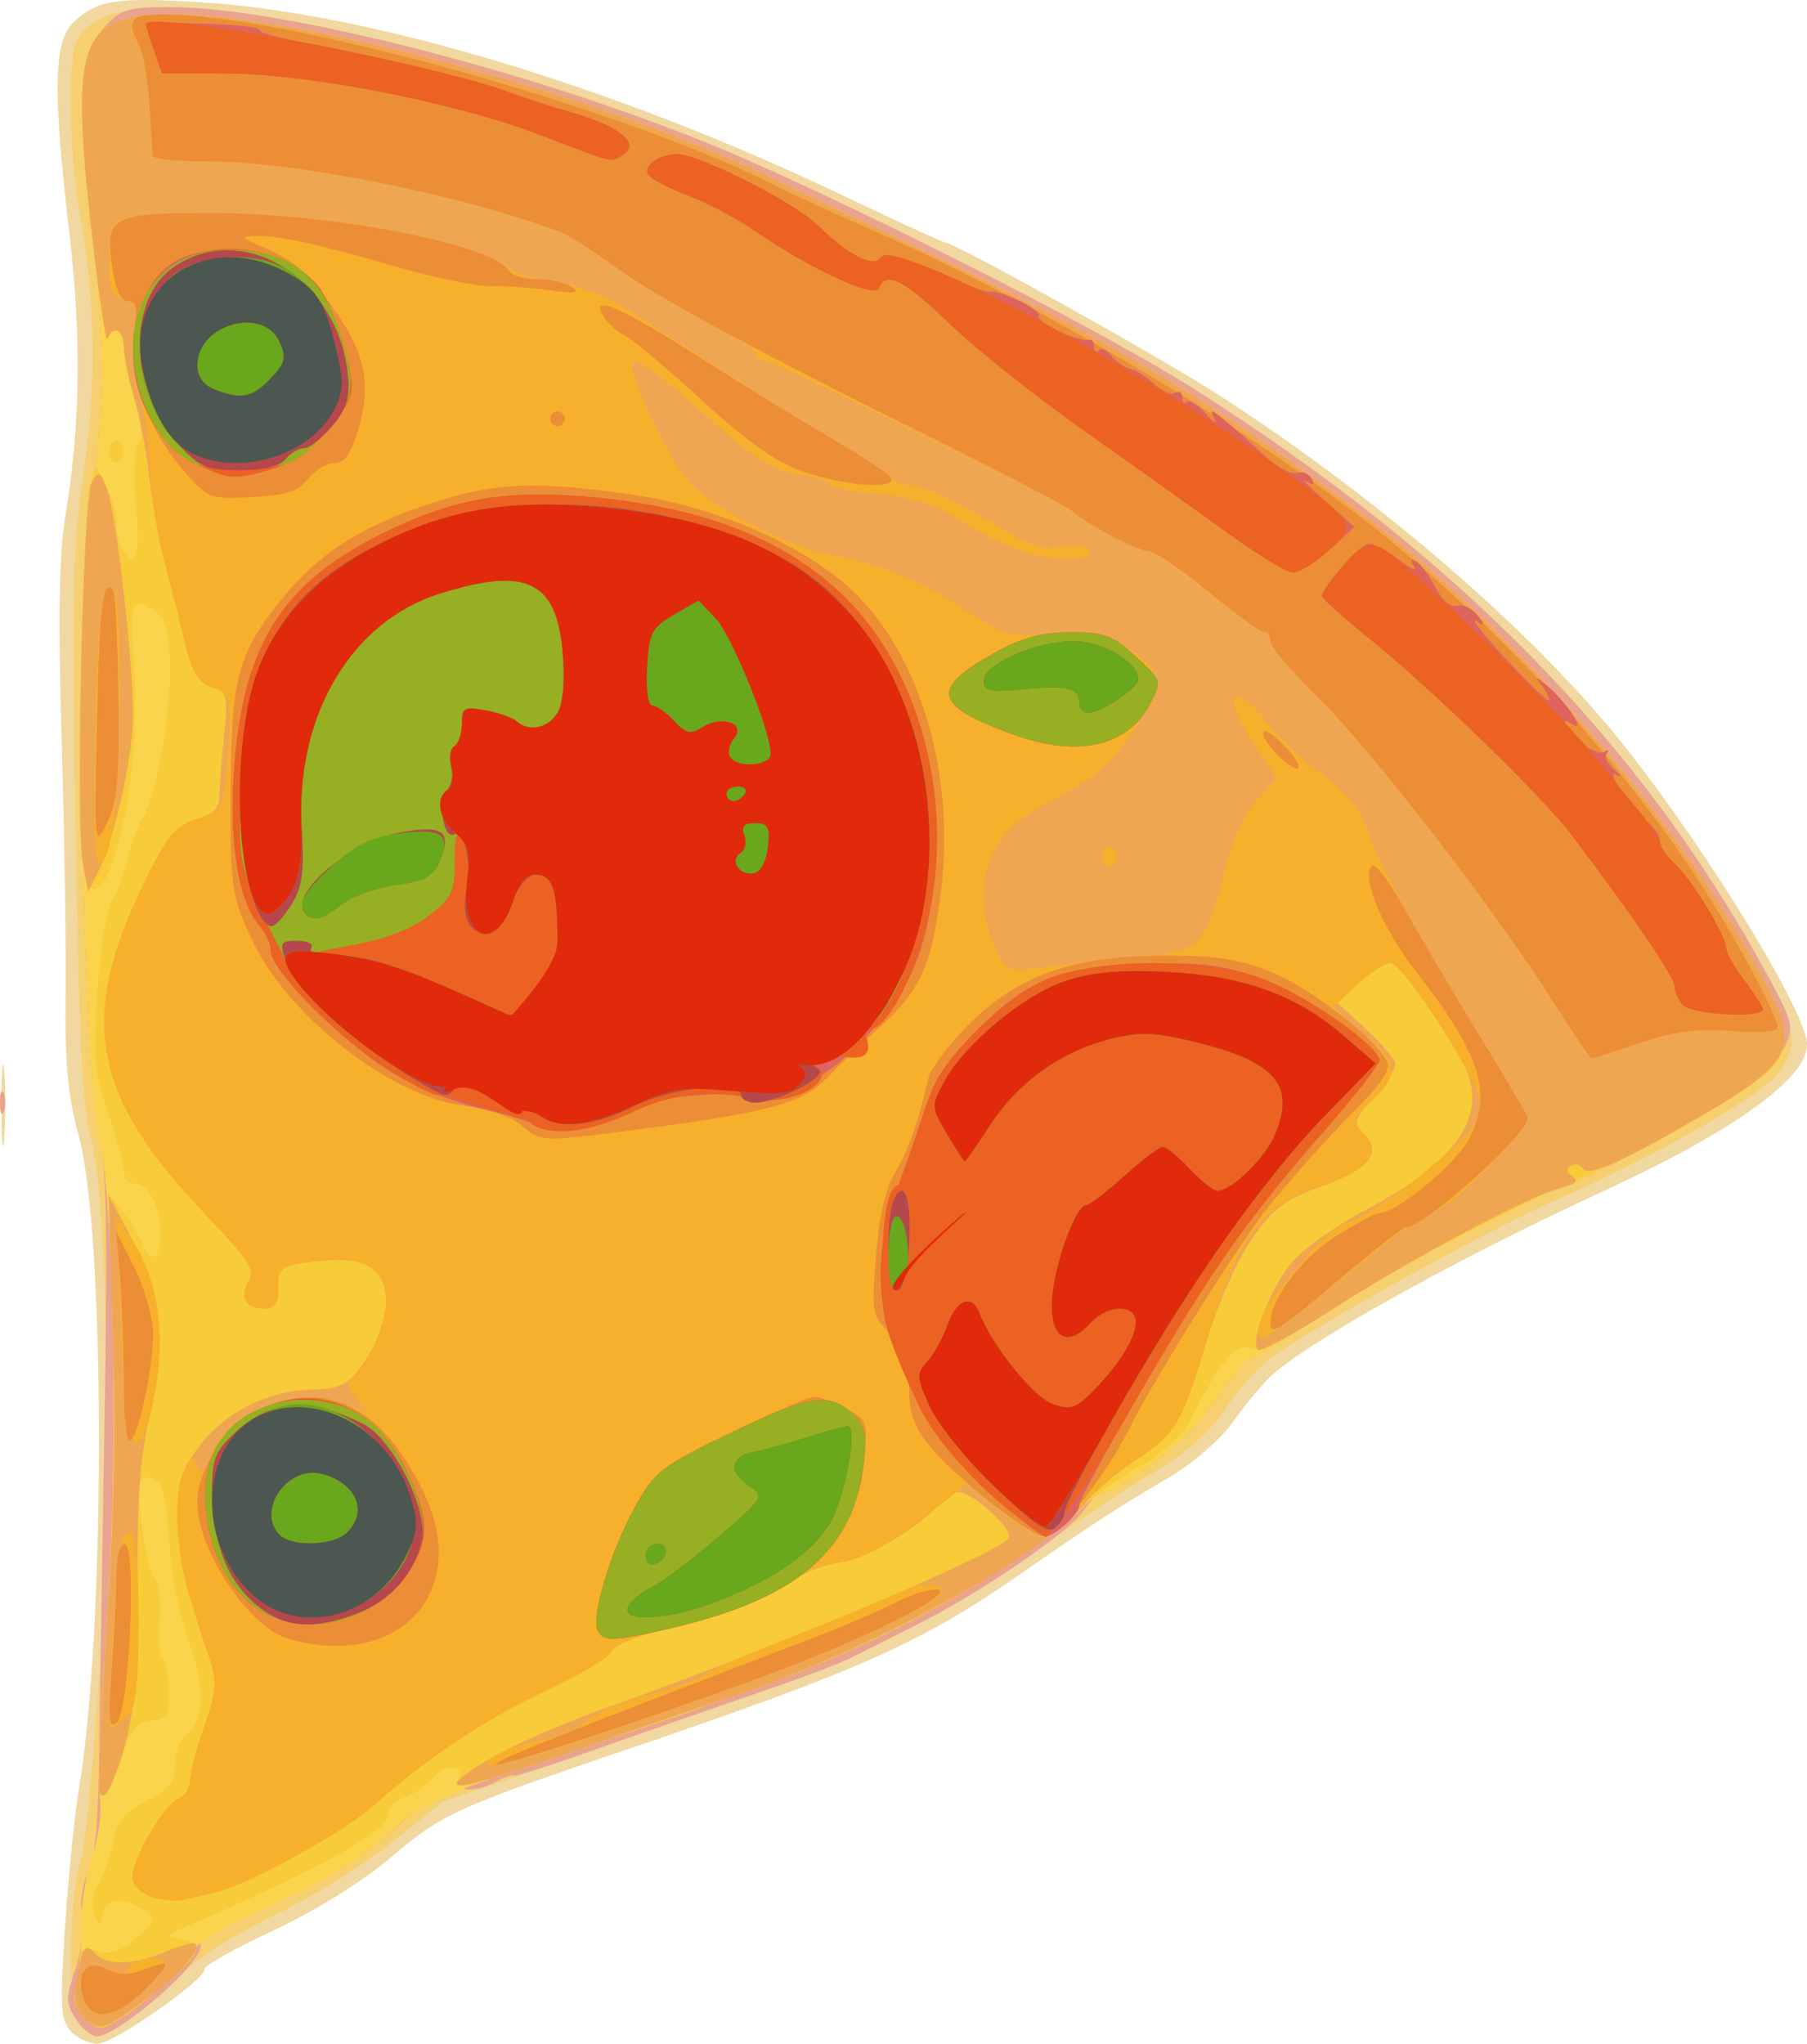 <?xml version="1.0" encoding="UTF-8" standalone="no"?>
<svg
   xmlns:dc="http://purl.org/dc/elements/1.1/"
   xmlns:cc="http://creativecommons.org/ns#"
   xmlns:rdf="http://www.w3.org/1999/02/22-rdf-syntax-ns#"
   xmlns:svg="http://www.w3.org/2000/svg"
   xmlns="http://www.w3.org/2000/svg"
   version="1.1"
   id="svg12471"
   viewBox="0 0 307.302 347.452"
   height="98.059mm"
   width="86.728mm">
  <defs
     id="defs12473" />
  <g
     transform="translate(-199.93,-142.767)"
     id="layer1">
    <path
       id="path13758"
       d="m 211.908,488.032 c -1.686,-1.88 -1.814,-4.381 -0.911,-17.812 0.577,-8.594 1.622,-19 2.322,-23.125 4.59,-27.052 4.586,-94.592 -0.007,-111.25 -1.836,-6.659 -2.368,-12.334 -2.226,-23.75 0.103,-8.25 -0.204,-27.938 -0.683,-43.75 -0.603,-19.928 -0.422,-31.435 0.59,-37.5 2.591,-15.529 2.819,-30.527 0.737,-48.378 -2.881,-24.692 -2.704,-32.742 0.79,-35.997 3.979,-3.707 7.197,-4.207 21.447,-3.329 28.605,1.762 70.228,14.237 108.694,32.578 9.517,4.538 17.613,8.251 17.991,8.251 1.548,0 36.412,19.431 46.427,25.875 27.34,17.593 53.992,40.653 69.183,59.862 14.39,18.195 30.972,45.323 30.972,50.67 0,5.696 -12.379,14.616 -34.375,24.772 -26.073,12.038 -51.357,26.164 -57.187,31.95 -1.547,1.536 -4.394,5.018 -6.326,7.738 -1.932,2.72 -6.713,6.819 -10.625,9.109 -8.602,5.036 -13.006,7.899 -25.237,16.406 -16.624,11.563 -27.27,16.334 -65.436,29.328 -31.407,10.692 -32.578,11.226 -41.977,19.132 -4.674,3.932 -12.914,9.025 -19.688,12.168 -6.407,2.974 -11.649,5.913 -11.649,6.533 0,1.926 -15.478,12.706 -18.242,12.706 -1.441,0 -3.503,-0.984 -4.581,-2.188 z"
       style="fill:#f1d7a0" />
    <path
       id="path13756"
       d="m 200.176,330.844 c -0.004,-6.188 0.208,-8.876 0.47,-5.975 0.262,2.901 0.265,7.964 0.007,11.25 -0.258,3.286 -0.473,0.913 -0.477,-5.275 z"
       style="fill:#f1d7a0" />
    <path
       id="path13746"
       d="m 213.399,486.994 c -1.934,-2.33 -1.736,-22.63 0.271,-27.866 0.692,-1.806 2.107,-15.94 3.144,-31.409 2.255,-33.644 1.491,-81.92 -1.45,-91.663 -1.387,-4.595 -2.002,-17.183 -2.575,-52.677 -0.652,-40.378 -0.466,-48.462 1.382,-60.212 2.22,-14.114 1.962,-30.228 -0.708,-44.3 -1.567,-8.256 -1.98,-24.487 -0.723,-28.349 2.918,-8.962 22.327,-8.67 59.406,0.894 32.05,8.266 50.206,15.487 95.087,37.815 63.466,31.574 105.36,68.957 132.923,118.613 5.293,9.535 5.686,13.513 1.764,17.853 -3.617,4.003 -21.514,14.114 -36.971,20.887 -11.116,4.871 -37.06,19.121 -47.842,26.277 -2.475,1.643 -6.307,5.705 -8.515,9.027 -2.618,3.939 -6.636,7.634 -11.554,10.625 -7.807,4.748 -8.557,5.25 -24.078,16.129 -9.637,6.754 -25.426,15.213 -34.768,18.626 -6.284,2.296 -62.414,21.706 -62.77,21.706 -0.134,0 -4.141,3.155 -8.904,7.011 -4.763,3.856 -13.723,9.415 -19.911,12.352 -6.188,2.938 -12.938,7.168 -15,9.4 -4.618,4.998 -12.965,11.237 -15.034,11.237 -0.844,0 -2.272,-0.889 -3.174,-1.976 z"
       style="fill:#f6cf6e" />
    <path
       id="path13744"
       d="m 324.732,359.441 c 0,-1.4 -2.348,-0.172 -3.02,1.58 -0.658,1.716 -0.475,1.793 1.116,0.472 1.047,-0.869 1.904,-1.792 1.904,-2.052 z"
       style="fill:#f6cf6e" />
    <path
       id="path13742"
       d="m 342.232,357.719 c 0,-1.294 -0.562,-2.7 -1.25,-3.125 -0.731,-0.452 -1.25,0.845 -1.25,3.125 0,2.28 0.519,3.577 1.25,3.125 0.688,-0.425 1.25,-1.831 1.25,-3.125 z"
       style="fill:#f6cf6e" />
    <path
       id="path13740"
       d="m 336.211,342.449 c -0.897,-0.897 -1.479,-0.971 -1.479,-0.188 0,1.668 1.478,3.147 2.312,2.312 0.355,-0.355 -0.02,-1.311 -0.833,-2.125 z"
       style="fill:#f6cf6e" />
    <path
       id="path13738"
       d="m 332.289,336.576 c -1.265,-2.365 -5.057,-3.726 -5.057,-1.816 0,1.145 5.303,5.573 5.927,4.949 0.289,-0.289 -0.102,-1.699 -0.869,-3.133 z"
       style="fill:#f6cf6e" />
    <path
       id="path13736"
       d="m 354.251,329.518 c -0.38,-0.989 -1.271,-1.799 -1.98,-1.799 -1.44,0 -1.776,5.347 -0.421,6.702 1.251,1.251 3.219,-2.768 2.401,-4.903 z"
       style="fill:#f6cf6e" />
    <path
       id="path13734"
       d="m 199.93,330.219 c 0,-1.719 0.284,-2.422 0.63,-1.562 0.347,0.859 0.347,2.266 0,3.125 -0.347,0.859 -0.63,0.156 -0.63,-1.562 z"
       style="fill:#f6cf6e" />
    <path
       id="path13712"
       d="m 212.84,485.994 c -1.732,-2.643 -1.746,-3.564 -0.129,-8.258 1.001,-2.906 1.523,-7.115 1.16,-9.354 -0.373,-2.297 0.063,-5.37 1,-7.054 1.07,-1.923 1.733,-8.096 1.866,-17.359 0.113,-7.906 0.535,-34.045 0.939,-58.087 0.593,-35.336 0.396,-45.036 -1.027,-50.625 -2.515,-9.88 -3.99,-89.351 -1.914,-103.163 3.195,-21.262 3.311,-28.206 0.829,-49.51 -2.717,-23.319 -2.254,-30.466 2.293,-35.371 2.624,-2.831 4.009,-3.244 10.879,-3.242 18.194,0.004 58.312,10.023 89.747,22.414 20.17,7.95 67.325,31.636 84.048,42.217 45.301,28.663 76.478,60.444 97.859,99.756 4.518,8.306 4.673,8.959 2.98,12.5 -0.982,2.055 -4.86,5.794 -8.618,8.31 -7.356,4.924 -28.811,16.052 -30.95,16.052 -2.348,0 -25.65,12.628 -38.333,20.774 -6.83,4.387 -12.829,7.976 -13.33,7.976 -0.502,0 -2.968,3.097 -5.481,6.883 -4.064,6.123 -15.801,15.617 -19.305,15.617 -0.595,0 -1.955,1.333 -3.023,2.962 -2.421,3.695 -17.57,14.094 -28.347,19.459 -4.469,2.225 -9.531,4.78 -11.25,5.68 -1.719,0.899 -9.031,3.652 -16.25,6.116 -7.219,2.464 -19.453,6.724 -27.188,9.466 -7.734,2.742 -14.062,4.756 -14.062,4.475 0,-0.28 -1.476,0.256 -3.281,1.192 -1.804,0.936 -4.009,1.422 -4.899,1.081 -1.708,-0.656 -7.005,2.218 -11.195,6.075 -6.287,5.785 -12.292,9.487 -22.905,14.119 -6.392,2.79 -11.227,5.62 -10.939,6.401 0.9,2.442 -13.97,15.474 -17.656,15.474 -0.862,0 -2.445,-1.339 -3.517,-2.975 z"
       style="fill:#eaa38e" />
    <path
       id="path13710"
       d="m 326.642,385.126 c 12.391,-6.333 13.753,-7.565 16.308,-14.747 1.132,-3.181 2.375,-6.628 2.762,-7.659 0.388,-1.031 1.382,-6.235 2.211,-11.565 0.828,-5.329 2.26,-10.598 3.181,-11.708 1.717,-2.069 4.857,-10.115 4.819,-12.353 -0.011,-0.688 -1.426,-2.847 -3.143,-4.8 l -3.122,-3.55 -3.45,3.55 c -1.898,1.952 -4.272,4.64 -5.276,5.971 -1.648,2.186 -1.613,2.342 0.362,1.602 3.524,-1.321 5.803,0.292 7.112,5.029 1.246,4.513 0.005,9.072 -2.47,9.072 -0.664,0 -3.229,-2.812 -5.698,-6.25 -2.47,-3.438 -4.929,-6.25 -5.466,-6.25 -0.537,0 -3.26,0.806 -6.053,1.791 -2.793,0.985 -9.191,2.142 -14.22,2.571 -13.418,1.144 -13.915,1.349 -16.509,6.813 -4.258,8.968 -0.747,23.077 6.701,26.929 4.66,2.41 7.511,2.388 13.742,-0.105 6.652,-2.662 10.98,-9.338 8.946,-13.801 -2.129,-4.672 -6.414,-3.476 -9.593,2.677 -6.385,12.36 -17.62,1.465 -12.273,-11.9 1.48,-3.698 3.082,-5.249 7.07,-6.845 7.2,-2.881 12.194,-1.642 17.629,4.373 5.264,5.827 6.364,9.396 5.295,17.191 -1.363,9.947 -6.606,15.006 -18.51,17.861 -5.079,1.218 -7.377,1.102 -14.078,-0.711 -6.961,-1.884 -8.658,-2.967 -12.984,-8.285 -3.706,-4.556 -5.195,-7.706 -5.832,-12.339 -0.955,-6.944 0.241,-18.52 2.16,-20.894 0.868,-1.074 0.73,-1.71 -0.452,-2.077 -0.937,-0.291 -3.519,-1.108 -5.738,-1.815 -4.567,-1.455 -4.399,-1.617 -6.542,6.314 -4.342,16.068 2.081,35.85 14.187,43.694 7.17,4.646 15.086,7.1 23.299,7.222 4.266,0.064 8.114,-1.17 15.625,-5.009 z"
       style="fill:#eaa38e" />
    <path
       id="path13708"
       d="m 352.608,375.645 c -0.354,-0.922 -1.145,-1.676 -1.759,-1.676 -1.306,0 -1.51,4.19 -0.264,5.435 1.206,1.206 2.796,-1.747 2.023,-3.76 z"
       style="fill:#eaa38e" />
    <path
       id="path13706"
       d="m 220.487,199.308 c -1.271,-1.271 -2.319,0.642 -1.277,2.329 0.788,1.274 1.082,1.275 1.505,0.005 0.289,-0.868 0.187,-1.919 -0.229,-2.334 z"
       style="fill:#eaa38e" />
    <path
       id="path13704"
       d="m 199.93,330.219 c 0,-1.719 0.284,-2.422 0.63,-1.562 0.347,0.859 0.347,2.266 0,3.125 -0.347,0.859 -0.63,0.156 -0.63,-1.562 z"
       style="fill:#eaa38e" />
    <path
       id="path13684"
       d="m 214.235,485.793 c -1.587,-1.587 -1.849,-3.134 -1.122,-6.634 0.521,-2.511 0.826,-6.735 0.677,-9.387 -0.149,-2.652 0.629,-7.572 1.729,-10.933 1.099,-3.361 1.737,-7.896 1.417,-10.077 -0.32,-2.181 0.213,-15.542 1.186,-29.692 2.039,-29.675 1.265,-72.83 -1.504,-83.851 -2.484,-9.885 -3.936,-89.457 -1.882,-103.125 3.195,-21.262 3.311,-28.206 0.829,-49.51 -3.818,-32.772 -2.162,-37.367 13.467,-37.364 21.987,0.004 72.618,13.667 100.893,27.227 4.363,2.092 17.215,8.245 28.558,13.673 30.161,14.431 49.126,25.826 72.509,43.567 27.141,20.593 55.917,54.155 69.81,81.42 4.742,9.307 3.463,12.329 -8.306,19.63 -7.28,4.516 -27.001,14.482 -28.657,14.482 -2.379,0 -25.598,12.571 -38.369,20.774 -6.83,4.387 -12.829,7.976 -13.33,7.976 -0.502,0 -2.968,3.097 -5.481,6.883 -4.037,6.081 -15.794,15.617 -19.255,15.617 -0.568,0 -2.074,1.151 -3.348,2.559 -6.745,7.453 -31.817,21.807 -49.322,28.238 -6.531,2.399 -13.844,5.12 -16.25,6.045 -2.406,0.925 -12.531,4.345 -22.5,7.598 -19.626,6.406 -24.282,8.395 -28.125,12.013 -5.997,5.646 -12.185,9.496 -22.734,14.147 -8.057,3.552 -11.712,5.876 -12.777,8.125 -1.354,2.858 -10.635,10.595 -14.479,12.069 -0.859,0.33 -2.494,-0.332 -3.632,-1.47 z"
       style="fill:#f9d44c" />
    <path
       id="path13682"
       d="m 326.642,385.126 c 12.391,-6.333 13.753,-7.565 16.308,-14.747 1.132,-3.181 2.375,-6.628 2.762,-7.659 0.388,-1.031 1.389,-6.28 2.225,-11.663 1.176,-7.571 2.259,-10.56 4.782,-13.193 4.305,-4.493 4.328,-10.717 0.057,-15.573 -2.962,-3.368 -3.282,-3.452 -6.096,-1.609 -3.634,2.381 -7.976,10.2 -5.038,9.073 3.169,-1.216 5.496,0.553 6.763,5.144 1.246,4.513 0.005,9.072 -2.47,9.072 -0.664,0 -3.239,-2.826 -5.72,-6.281 -4.098,-5.704 -4.872,-6.221 -8.435,-5.631 -2.158,0.357 -9.267,1.521 -15.798,2.586 -15.741,2.567 -15.28,2.361 -17.992,8.035 -4.263,8.919 -0.743,23.046 6.701,26.895 4.66,2.41 7.511,2.388 13.742,-0.105 6.652,-2.662 10.98,-9.338 8.946,-13.801 -2.129,-4.672 -6.414,-3.476 -9.593,2.677 -6.385,12.36 -17.62,1.465 -12.273,-11.9 1.48,-3.698 3.082,-5.249 7.07,-6.845 7.2,-2.881 12.194,-1.642 17.629,4.373 5.264,5.827 6.364,9.396 5.295,17.191 -1.363,9.947 -6.606,15.006 -18.51,17.861 -5.079,1.218 -7.377,1.102 -14.078,-0.711 -6.961,-1.884 -8.658,-2.967 -12.984,-8.285 -3.706,-4.556 -5.195,-7.706 -5.832,-12.339 -0.929,-6.757 0.225,-18.498 2.041,-20.75 1.496,-1.856 -4.411,-5.759 -7.924,-5.235 -3.726,0.556 -6.356,10.394 -5.787,21.654 0.881,17.442 11.273,30.852 27.25,35.161 10.574,2.852 16.098,2.157 26.958,-3.394 z"
       style="fill:#f9d44c" />
    <path
       id="path13680"
       d="m 352.608,375.645 c -0.354,-0.922 -1.145,-1.676 -1.759,-1.676 -1.306,0 -1.51,4.19 -0.264,5.435 1.206,1.206 2.796,-1.747 2.023,-3.76 z"
       style="fill:#f9d44c" />
    <path
       id="path13678"
       d="m 220.487,199.308 c -1.271,-1.271 -2.319,0.642 -1.277,2.329 0.788,1.274 1.082,1.275 1.505,0.005 0.289,-0.868 0.187,-1.919 -0.229,-2.334 z"
       style="fill:#f9d44c" />
    <path
       id="path13638"
       d="m 214.099,485.658 c -1.237,-1.236 -1.779,-3.112 -1.356,-4.688 0.388,-1.444 0.713,-3.671 0.722,-4.949 0.014,-1.846 0.653,-2.163 3.113,-1.546 2.191,0.55 4.018,-0.025 6.25,-1.965 3.955,-3.439 3.938,-4.033 -0.171,-5.905 -3.344,-1.524 -5.194,-0.518 -5.495,2.988 -0.059,0.688 -0.571,0.125 -1.138,-1.25 -0.652,-1.582 -0.424,-3.465 0.622,-5.13 0.909,-1.446 2.042,-4.703 2.517,-7.238 0.697,-3.713 1.807,-5.089 5.716,-7.083 3.926,-2.003 4.851,-3.156 4.851,-6.047 0,-1.964 0.808,-4.242 1.795,-5.061 3.206,-2.661 3.397,-7.88 0.574,-15.707 -1.485,-4.117 -2.923,-10.86 -3.197,-14.985 -0.7,-10.561 -1.429,-13.125 -3.732,-13.125 -1.729,0 -1.888,1.098 -1.13,7.8 0.485,4.29 1.459,8.495 2.165,9.345 0.705,0.85 1.08,4.088 0.833,7.197 -0.247,3.109 -0.077,5.794 0.378,5.967 0.841,0.321 1.454,4.78 1.203,8.753 -0.08,1.257 -1.136,2.188 -2.485,2.188 -2.955,0 -4.267,1.743 -6.401,8.508 -3.06,9.698 -3.532,2.832 -1.659,-24.133 1.175,-16.922 1.572,-34.69 1.116,-50 l -0.707,-23.75 2.478,3.125 c 1.363,1.719 2.807,4.109 3.208,5.312 1.177,3.526 3.061,2.514 3.061,-1.645 0,-4.752 -1.996,-8.668 -4.419,-8.668 -1.007,0 -1.831,-1.004 -1.831,-2.231 0,-1.227 -1.19,-5.586 -2.644,-9.688 -2.317,-6.537 -2.541,-9.075 -1.815,-20.579 0.466,-7.378 1.551,-14.226 2.48,-15.643 0.908,-1.386 2.062,-4.481 2.563,-6.877 0.501,-2.396 1.682,-5.574 2.623,-7.063 2.327,-3.679 4.89,-18.282 4.672,-26.613 -0.13,-4.935 -0.791,-7.266 -2.393,-8.438 -4.184,-3.059 -4.616,-1.91 -3.725,9.895 1.254,16.616 -3.775,40.651 -7.685,36.725 -1.293,-1.299 -1.212,-62.916 0.09,-67.612 l 1.039,-3.749 1.729,3.124 c 0.951,1.718 1.749,4.343 1.773,5.834 0.061,3.75 1.313,6.665 2.861,6.665 0.852,0 1.033,-3.157 0.525,-9.159 -0.441,-5.214 -0.266,-9.667 0.405,-10.339 0.739,-0.739 0.494,-3.459 -0.659,-7.289 -1.011,-3.36 -1.839,-7.427 -1.839,-9.036 0,-3.019 -1.92,-4.042 -2.774,-1.479 -0.265,0.796 -1.502,-7.632 -2.749,-18.73 -3.595,-31.999 -1.931,-36.469 13.572,-36.466 21.987,0.004 72.618,13.667 100.893,27.227 4.363,2.092 17.215,8.245 28.558,13.673 30.161,14.431 49.126,25.826 72.509,43.567 22.692,17.217 47.035,43.9 62.067,68.032 11.125,17.86 12.47,22.663 7.612,27.178 -3.776,3.51 -19.663,12.64 -29.688,17.062 -15.992,7.053 -33.31,16.159 -44.417,23.353 -7.999,5.181 -12.072,7.11 -13.965,6.615 -2.706,-0.708 -5.308,2.44 -10.402,12.58 -1.012,2.015 -4.653,5.298 -8.09,7.296 -3.438,1.998 -8.219,5.432 -10.625,7.631 -12.784,11.685 -36.69,24.461 -60,32.068 -1.719,0.561 -12.125,4.149 -23.125,7.975 -20.13,7 -23.875,7.968 -22.553,5.829 1.52,-2.459 -2.264,-2.82 -4.181,-0.399 -1.109,1.401 -3.282,2.926 -4.828,3.389 -1.547,0.463 -2.819,1.789 -2.827,2.946 -0.02,2.837 -10.552,8.682 -34.36,19.071 -3.507,1.53 -3.567,1.667 -0.938,2.109 4.687,0.788 3.188,3.252 -6.455,10.611 -7.008,5.348 -7.314,5.427 -10.115,2.626 z"
       style="fill:#f8cb39" />
    <path
       id="path13636"
       d="m 295.67,435.083 c 4.067,-1.522 3.557,-3.84 -0.625,-2.84 -4.785,1.144 -7.812,2.831 -7.812,4.354 0,1.247 2.028,0.883 8.438,-1.514 z"
       style="fill:#f8cb39" />
    <path
       id="path13634"
       d="m 319.768,425.826 c 3.411,-1.729 6.065,-3.765 5.896,-4.525 -0.169,-0.76 1.69,-2.018 4.129,-2.794 5.112,-1.628 10.754,-5.389 9.686,-6.457 -0.4,-0.4 -4.481,0.975 -9.069,3.055 -4.588,2.08 -10.414,4.161 -12.947,4.624 -8.507,1.554 -9.977,2.506 -9.304,6.026 0.788,4.124 3.578,4.142 11.609,0.072 z"
       style="fill:#f8cb39" />
    <path
       id="path13632"
       d="m 361.899,407.477 c 0.856,-0.71 1.199,-1.868 0.764,-2.573 -0.519,-0.839 0.746,-0.993 3.666,-0.445 2.452,0.46 4.761,0.346 5.132,-0.253 0.922,-1.492 -6.826,-7.071 -7.814,-5.626 -2.982,4.362 -4.976,6.245 -8.047,7.601 -4.315,1.905 -3.18,4.576 1.45,3.414 1.812,-0.455 3.994,-1.408 4.85,-2.118 z"
       style="fill:#f8cb39" />
    <path
       id="path13630"
       d="m 316.876,389.468 c 3.29,-1.101 9.927,-4.232 14.751,-6.957 11.252,-6.358 14.026,-10.901 15.711,-25.728 1.626,-14.311 2.07,-15.822 5.626,-19.162 2.078,-1.953 3.019,-4.202 3.019,-7.217 0,-4.405 -2.409,-12.687 -3.689,-12.679 -2.248,0.015 -9.055,5.474 -10.033,8.045 -1.678,4.412 -3.984,5.254 -22.621,8.257 -9.23,1.487 -17.814,3.253 -19.076,3.924 -2.786,1.483 -5.832,8.395 -5.832,13.236 0,5.798 4.938,18.845 7.432,19.636 1.231,0.391 3.297,1.901 4.591,3.356 l 2.352,2.645 -5.823,-0.636 c -6.833,-0.746 -12.757,-4.576 -15.665,-10.129 -2.693,-5.142 -3.776,-23.091 -1.635,-27.092 1.358,-2.538 1.187,-3.163 -1.416,-5.164 -3.593,-2.763 -7.746,-2.976 -9.798,-0.503 -0.845,1.018 -1.804,7.258 -2.162,14.062 -0.556,10.577 -0.27,13.219 2.119,19.523 1.519,4.009 4.353,9.102 6.298,11.317 5.78,6.583 17.879,12.187 28.352,13.131 0.835,0.075 4.21,-0.764 7.5,-1.865 z"
       style="fill:#f8cb39" />
    <path
       id="path13628"
       d="m 315.357,373.969 c 0.425,-0.688 1.335,-1.25 2.023,-1.25 0.688,0 0.902,0.562 0.477,1.25 -0.425,0.688 -1.335,1.25 -2.023,1.25 -0.688,0 -0.902,-0.562 -0.477,-1.25 z"
       style="fill:#f8cb39" />
    <path
       id="path13626"
       d="m 327.232,367.449 c 0,-0.951 0.618,-2.347 1.372,-3.101 0.755,-0.755 1.458,-3.493 1.562,-6.085 0.224,-5.545 2.864,-7.149 4.042,-2.456 0.559,2.226 0.146,4.009 -1.298,5.604 -1.165,1.287 -2.265,3.343 -2.445,4.569 -0.39,2.66 -3.234,3.952 -3.234,1.469 z"
       style="fill:#f8cb39" />
    <path
       id="path13624"
       d="m 306.026,359.052 c -1.905,-3.559 -1.575,-10.375 0.657,-13.561 4.456,-6.362 15.72,-8.666 19.882,-4.068 2.812,3.108 1.821,5.694 -3.366,8.781 -2.251,1.34 -5.663,4.422 -7.583,6.85 -3.873,4.898 -7.62,5.678 -9.59,1.997 z"
       style="fill:#f8cb39" />
    <path
       id="path13622"
       d="m 231.673,379.554 c -1.682,-3.123 -2.669,-3.941 -3.388,-2.808 -1.221,1.925 -1.358,7.475 -0.254,10.351 0.716,1.867 1.068,1.812 3.407,-0.527 2.587,-2.587 2.589,-2.645 0.235,-7.015 z"
       style="fill:#f8cb39" />
    <path
       id="path13620"
       d="m 252.399,378.997 c 3.517,-0.021 4.693,-0.607 5.213,-2.595 0.521,-1.994 -0.214,-2.948 -3.292,-4.271 -2.18,-0.937 -6.055,-2.612 -8.611,-3.722 -2.556,-1.11 -5.186,-2.981 -5.844,-4.156 -1.964,-3.51 -2.803,-0.982 -1.54,4.641 0.719,3.2 0.736,6.805 0.043,9.219 -1.682,5.866 -1.59,5.94 4.175,3.323 2.922,-1.326 7.356,-2.424 9.854,-2.439 z"
       style="fill:#f8cb39" />
    <path
       id="path13618"
       d="m 352.101,379.214 c 1.401,-2.618 -0.186,-5.969 -2.229,-4.707 -1.703,1.052 -1.859,6.961 -0.184,6.961 0.663,0 1.749,-1.015 2.413,-2.255 z"
       style="fill:#f8cb39" />
    <path
       id="path13616"
       d="m 416.124,360.5 c 2.515,-4.37 11.3,-11.43 16.421,-13.197 4.76,-1.642 1.869,-2.991 -3.125,-1.458 -8.849,2.717 -12.188,4.249 -12.188,5.593 0,0.705 -0.789,1.281 -1.753,1.281 -1.806,0 -4.497,6.095 -4.497,10.187 0,3.717 2.214,2.681 5.142,-2.406 z"
       style="fill:#f8cb39" />
    <path
       id="path13614"
       d="m 449.287,329.612 c -1.13,-2.945 -3.305,-1.086 -3.305,2.824 0,3.074 0.151,3.168 2.046,1.273 1.155,-1.155 1.703,-2.939 1.259,-4.097 z"
       style="fill:#f8cb39" />
    <path
       id="path13612"
       d="m 440.796,328.957 c 0.241,-1.712 1.085,-3.551 1.875,-4.087 0.963,-0.654 -0.107,-2.344 -3.251,-5.132 -2.578,-2.287 -4.688,-4.801 -4.688,-5.587 0,-1.711 -4.546,-1.926 -5.573,-0.264 -0.396,0.641 0.929,2.141 2.945,3.332 4.325,2.555 6.628,6.844 5.031,9.367 -0.613,0.968 -1.123,2.786 -1.133,4.039 -0.029,3.516 4.275,2.019 4.794,-1.667 z"
       style="fill:#f8cb39" />
    <path
       id="path13610"
       d="m 391.175,304.369 c 7.599,-0.61 8.368,-0.933 8.903,-3.731 0.427,-2.231 0.12,-2.884 -1.13,-2.405 -1.169,0.448 -1.716,-0.326 -1.716,-2.427 0,-3.291 2.282,-4.053 4.75,-1.586 1.167,1.167 1.5,0.043 1.5,-5.055 0,-4.519 -0.485,-6.492 -1.562,-6.352 -4.825,0.627 -7.188,-0.226 -7.188,-2.593 0,-1.926 0.833,-2.5 3.628,-2.5 2.94,0 3.886,-0.741 4.99,-3.908 1.214,-3.483 1.767,-3.827 5.08,-3.165 l 3.717,0.743 -2.416,-3.972 c -1.329,-2.185 -2.125,-5.128 -1.771,-6.541 0.888,-3.539 -6.563,-12.102 -8.211,-9.436 -0.958,1.55 -1.433,1.517 -3.379,-0.237 -1.245,-1.122 -3.951,-2.441 -6.014,-2.932 -3.459,-0.822 -3.29,-0.535 2.188,3.71 6.633,5.14 7.091,6.955 3.315,13.147 -1.437,2.357 -2.701,6.014 -2.808,8.125 -0.175,3.44 -0.825,4.038 -6.253,5.756 -3.332,1.054 -7.456,3.162 -9.163,4.683 l -3.105,2.766 3.851,3.851 c 2.118,2.118 3.851,4.651 3.851,5.63 0,1.2 1.425,1.779 4.375,1.779 3.095,0 4.375,0.56 4.375,1.914 0,2.974 -3.548,3.644 -11.003,2.08 -7.361,-1.544 -9.274,-1.172 -8.211,1.599 0.853,2.222 3.931,3.125 7.964,2.335 1.719,-0.336 6.868,-0.912 11.442,-1.28 z"
       style="fill:#f8cb39" />
    <path
       id="path13608"
       d="m 386.269,292.506 c -0.845,-0.845 -1.536,-3.111 -1.536,-5.036 0,-2.802 0.561,-3.496 2.812,-3.481 4.956,0.034 6.627,1.893 5.241,5.833 -1.365,3.881 -4.167,5.035 -6.517,2.685 z"
       style="fill:#f8cb39" />
    <path
       id="path13606"
       d="m 397.232,287.867 c 0,-0.688 0.562,-1.598 1.25,-2.023 0.688,-0.425 1.25,-0.21 1.25,0.477 0,0.688 -0.562,1.598 -1.25,2.023 -0.688,0.425 -1.25,0.21 -1.25,-0.477 z"
       style="fill:#f8cb39" />
    <path
       id="path13604"
       d="m 236.985,270.944 c 0.253,-4.808 -0.059,-6.933 -0.938,-6.39 -0.724,0.447 -1.316,2.702 -1.316,5.01 0,2.308 -0.664,4.418 -1.475,4.689 -0.856,0.285 -1.118,1.422 -0.624,2.708 1.686,4.394 3.972,1.235 4.353,-6.017 z"
       style="fill:#f8cb39" />
    <path
       id="path13602"
       d="m 378.897,248.905 c 0.803,-0.035 -0.649,-0.939 -3.227,-2.009 -2.578,-1.069 -4.688,-2.728 -4.688,-3.686 0,-0.958 -1.125,-1.741 -2.5,-1.741 -1.375,0 -2.505,0.422 -2.511,0.938 -0.021,1.788 8.145,7.753 9.801,7.159 0.916,-0.328 2.322,-0.626 3.125,-0.661 z"
       style="fill:#f8cb39" />
    <path
       id="path13600"
       d="m 396.725,243.344 c -1.855,-1.719 -3.765,-3.17 -4.245,-3.225 -0.48,-0.055 -5.483,-0.219 -11.118,-0.364 -9.195,-0.237 -10.796,-0.655 -15.625,-4.08 -6.631,-4.704 -10.107,-5.638 -14.84,-3.988 -4.5,1.569 -4.618,2.697 -0.481,4.582 3.996,1.821 8.405,1.862 10.173,0.094 0.975,-0.975 2.859,-0.408 6.702,2.018 3.264,2.061 7.579,3.535 11.081,3.788 3.155,0.227 7.986,1.248 10.736,2.269 2.75,1.021 6.348,1.895 7.995,1.944 l 2.995,0.088 -3.372,-3.125 z"
       style="fill:#f8cb39" />
    <path
       id="path13598"
       d="m 333.482,231.493 c 0,-0.674 1.406,-1.579 3.125,-2.01 4.347,-1.091 3.901,-2.563 -1.298,-4.279 -3.194,-1.054 -4.878,-1.082 -6.06,-0.101 -1.22,1.013 -2.183,0.755 -3.783,-1.012 -2.006,-2.217 -6.984,-4.376 -6.984,-3.03 0,0.334 2.487,3.094 5.526,6.133 5.164,5.164 9.474,7.12 9.474,4.3 z"
       style="fill:#f8cb39" />
    <path
       id="path13596"
       d="m 319.732,215.372 c 0,-1.598 -3.675,-4.394 -4.583,-3.486 -0.908,0.908 1.888,4.583 3.486,4.583 0.603,0 1.097,-0.494 1.097,-1.097 z"
       style="fill:#f8cb39" />
    <path
       id="path13558"
       d="m 218.482,219.594 c 0,-1.031 0.562,-1.875 1.25,-1.875 0.688,0 1.25,0.844 1.25,1.875 0,1.031 -0.562,1.875 -1.25,1.875 -0.688,0 -1.25,-0.844 -1.25,-1.875 z"
       style="fill:#f8cb39" />
    <path
       id="path13534"
       d="m 214.235,485.793 c -1.541,-1.541 -1.859,-3.235 -1.245,-6.634 1.007,-5.577 1.38,-6.053 3.264,-4.169 2.011,2.011 6.402,1.858 11.836,-0.412 2.49,-1.04 4.761,-1.658 5.046,-1.372 1.038,1.038 -2.613,5.231 -8.098,9.298 -7.339,5.443 -8.344,5.749 -10.803,3.289 z"
       style="fill:#efa652" />
    <path
       id="path13530"
       d="m 225.989,465.339 c -1.715,-0.47 -3.306,-1.83 -3.536,-3.022 -0.514,-2.671 5.26,-12.785 7.871,-13.787 1.049,-0.403 1.908,-1.754 1.908,-3.002 0,-1.249 1.123,-5.464 2.495,-9.367 1.731,-4.925 2.163,-7.972 1.412,-9.957 -3.752,-9.91 -5.781,-18.843 -5.781,-25.457 0,-6.448 0.546,-8.313 3.605,-12.324 4.293,-5.628 11.919,-9.389 19.117,-9.427 4.038,-0.021 5.77,-0.724 7.64,-3.101 5.884,-7.48 6.544,-15.484 1.5,-18.183 -1.468,-0.786 -5.04,-0.99 -8.735,-0.5 -5.858,0.777 -6.251,1.055 -6.251,4.418 0,2.719 -0.588,3.589 -2.426,3.589 -3.198,0 -4.229,-1.866 -2.562,-4.637 1.134,-1.886 -0.028,-3.677 -7.38,-11.371 -19.353,-20.253 -21.741,-33.281 -10.356,-56.493 3.87,-7.889 5.243,-9.565 8.661,-10.571 2.95,-0.869 4.062,-1.931 4.062,-3.879 0,-1.476 0.355,-6.079 0.789,-10.23 0.717,-6.861 0.557,-7.621 -1.76,-8.356 -2.771,-0.879 -3.823,-2.753 -5.315,-9.464 -0.535,-2.406 -1.813,-7.469 -2.839,-11.25 -1.027,-3.781 -2.276,-10.531 -2.777,-15 -0.501,-4.469 -1.678,-10.656 -2.615,-13.75 -0.938,-3.094 -1.711,-6.891 -1.718,-8.438 -0.014,-2.932 -1.95,-3.879 -2.788,-1.365 -0.265,0.796 -1.502,-7.632 -2.749,-18.73 -3.595,-31.999 -1.931,-36.469 13.572,-36.466 21.987,0.004 72.618,13.667 100.893,27.227 4.363,2.092 17.215,8.245 28.558,13.673 30.161,14.431 49.126,25.826 72.509,43.567 27.141,20.593 55.917,54.155 69.81,81.42 5.102,10.014 3.653,12.584 -12.318,21.836 -13.033,7.551 -18.504,9.935 -19.414,8.463 -0.417,-0.675 -1.342,-0.867 -2.056,-0.426 -0.843,0.521 -0.727,1.154 0.334,1.81 1.14,0.704 0.541,1.281 -1.988,1.916 -5.381,1.351 -25.902,12.275 -39.112,20.821 -6.386,4.132 -11.961,7.162 -12.388,6.735 -1.459,-1.459 2.23,-10.827 5.918,-15.028 2.025,-2.306 7.65,-6.278 12.499,-8.827 14.599,-7.672 20.232,-15.221 17.253,-23.125 -1.972,-5.232 -11.402,-18.813 -13.064,-18.813 -0.848,0 -3.293,1.474 -5.433,3.275 l -3.892,3.275 5.046,4.658 c 2.775,2.562 5.046,5.288 5.046,6.057 0,0.769 -1.662,3.292 -3.694,5.605 -3.466,3.948 -3.564,4.337 -1.584,6.317 3.131,3.131 0.694,5.975 -7.657,8.938 -5.8,2.058 -7.816,3.598 -11.407,8.713 -2.463,3.509 -5.762,10.854 -7.579,16.875 -4.404,14.596 -5.429,16.348 -12.141,20.751 -3.219,2.112 -7.001,5.299 -8.405,7.084 -7.265,9.236 -37.353,25.675 -61.284,33.484 -1.719,0.561 -12.125,4.149 -23.125,7.975 -20.938,7.281 -25.652,8.385 -21.25,4.978 4.48,-3.468 13.965,-7.857 26.477,-12.254 10.711,-3.764 36.247,-13.721 43.523,-16.97 16.877,-7.538 21.65,-9.887 22.33,-10.986 0.904,-1.462 -6.016,-7.775 -8.523,-7.775 -0.894,0 -2.366,0.891 -3.27,1.98 -3.293,3.967 -12.513,9.397 -16.915,9.96 -2.482,0.318 -6,1.634 -7.818,2.925 -4.805,3.413 -12.016,6.203 -21.771,8.422 -4.959,1.128 -8.877,2.729 -9.286,3.794 -0.389,1.014 -5.346,3.986 -11.016,6.606 -10.1,4.666 -20.359,11.491 -29.264,19.467 -5.134,4.598 -21.428,13.57 -26.968,14.848 -2.062,0.476 -4.594,1.058 -5.625,1.293 -1.031,0.235 -3.278,0.043 -4.993,-0.427 z"
       style="fill:#efa652" />
    <path
       id="path13528"
       d="m 311.607,391.469 c 0.425,-0.688 1.567,-1.25 2.538,-1.25 0.971,0 4.735,-1.383 8.364,-3.073 8.37,-3.897 20.661,-10.677 19.358,-10.677 -0.545,-1.7e-4 0.44,-2.44 2.188,-5.423 2.137,-3.646 3.178,-7.275 3.178,-11.079 0,-9.568 2.307,-18.783 5.557,-22.198 2.526,-2.655 3.081,-4.651 3.379,-12.175 0.196,-4.95 0.021,-9.336 -0.39,-9.746 -1.267,-1.267 -12.404,6.993 -13.573,10.067 -1.617,4.253 -4.046,5.126 -22.565,8.113 -18.906,3.049 -23.219,4.745 -24.543,9.651 -1.336,4.95 -0.824,15.762 0.771,16.294 0.75,0.25 1.324,2.236 1.276,4.413 -0.168,7.552 -2.97,10.051 -6.677,5.955 -2.037,-2.251 -2.436,-3.428 -4.489,-13.247 -1.316,-6.293 -1.355,-16.875 -0.062,-16.875 1.947,0 0.629,-4.944 -1.808,-6.783 -3.033,-2.29 -6.795,-2.424 -9.532,-0.341 -1.686,1.283 -2.005,3.992 -1.875,15.898 0.145,13.283 0.436,14.909 3.907,21.851 4.162,8.323 10.859,14.202 19.611,17.215 15.277,5.26 14.37,5.059 15.389,3.41 z"
       style="fill:#efa652" />
    <path
       id="path13526"
       d="m 306.134,358.527 c -1.365,-1.644 -1.618,-6.744 -0.549,-11.058 1.196,-4.829 17.047,-10.598 19.311,-7.028 0.577,0.909 1.057,2.294 1.067,3.076 0.034,2.492 -14.945,16.702 -17.606,16.702 -0.45,0 -1.451,-0.761 -2.223,-1.692 z"
       style="fill:#efa652" />
    <path
       id="path13524"
       d="m 351.915,379.792 c 1.497,-3.285 0.134,-6.629 -2.13,-5.23 -1.767,1.092 -3.735,5.898 -2.957,7.22 1.119,1.9 3.791,0.854 5.087,-1.99 z"
       style="fill:#efa652" />
    <path
       id="path13522"
       d="m 270.295,330.441 c -3.565,-3.088 -14.513,-10.221 -15.688,-10.221 -2.097,0 3.305,7.919 6.597,9.669 3.222,1.713 10.976,2.184 9.092,0.552 z"
       style="fill:#efa652" />
    <path
       id="path13520"
       d="m 384.732,305.364 c 3.094,-0.707 8.607,-1.31 12.251,-1.34 6.381,-0.052 6.694,-0.218 8.466,-4.457 1.012,-2.422 2.499,-7.261 3.306,-10.755 0.843,-3.654 2.923,-7.911 4.895,-10.022 l 3.429,-3.671 -3.507,-5.262 c -1.929,-2.894 -4.16,-7.285 -4.957,-9.758 -4.378,-13.573 -15.064,-22.35 -27.279,-22.407 -5.877,-0.027 -11.663,-2.226 -20.143,-7.655 -2.942,-1.883 -6.794,-2.82 -13.125,-3.193 -11.463,-0.674 -16.527,-3.137 -28.945,-14.079 -13.454,-11.854 -14.299,-11.71 -8.207,1.4 2.027,4.361 4.699,9.074 5.938,10.473 2.83,3.195 18.639,11.277 24.271,12.408 8.798,1.766 15.716,4.584 22.767,9.274 6.994,4.651 7.607,4.82 15.299,4.203 7.004,-0.562 8.564,-0.268 12.382,2.339 5.873,4.01 6.227,5.549 2.662,11.583 -4.42,7.481 -7.506,10.356 -15.502,14.44 -8.152,4.164 -11.502,8.97 -11.502,16.498 0,2.728 0.887,6.677 1.972,8.774 2.141,4.14 2.558,4.172 15.528,1.207 z"
       style="fill:#efa652" />
    <path
       id="path13518"
       d="m 387.232,288.344 c 0,-1.146 0.703,-1.849 1.562,-1.562 1.77,0.59 1.575,2.6 -0.312,3.229 -0.688,0.229 -1.25,-0.521 -1.25,-1.667 z"
       style="fill:#efa652" />
    <path
       id="path13514"
       d="m 216.943,447.519 c -0.361,-0.94 0.156,-13.514 1.149,-27.942 1.179,-17.128 1.545,-34.456 1.055,-49.925 l -0.75,-23.692 3.901,7.31 c 5.066,9.493 5.882,17.573 3.054,30.235 -1.621,7.259 -2.147,14.662 -2.005,28.233 0.184,17.636 -0.82,25.622 -4.268,33.923 -0.963,2.318 -1.711,2.969 -2.137,1.858 z"
       style="fill:#efa652" />
    <path
       id="path13504"
       d="m 214.041,289.68 c -1.297,-6.913 -0.021,-62.19 1.498,-64.887 1.182,-2.098 1.413,-1.988 2.617,1.25 1.568,4.216 4.442,29.195 4.414,38.357 -0.022,6.917 -3.303,21.524 -6.005,26.732 l -1.653,3.186 -0.87,-4.638 z"
       style="fill:#efa652" />
    <path
       id="path13462"
       d="m 213.972,482.003 c -1.055,-4.203 0.906,-6.212 4.293,-4.399 3.09,1.654 4.35,1.748 3.429,0.258 -0.804,-1.301 4.192,-2.848 5.863,-1.816 0.628,0.388 -0.705,2.611 -2.962,4.94 -5.037,5.197 -9.468,5.621 -10.623,1.018 z"
       style="fill:#f7b02c" />
    <path
       id="path13456"
       d="m 225.989,465.339 c -1.715,-0.47 -3.306,-1.83 -3.536,-3.022 -0.514,-2.671 5.26,-12.785 7.871,-13.787 1.049,-0.403 1.908,-1.754 1.908,-3.002 0,-1.249 1.104,-5.411 2.453,-9.25 2.592,-7.376 2.655,-6.75 -2.085,-20.699 -2.615,-7.695 -3.347,-17.876 -1.598,-22.234 1.275,-3.178 1.633,-3.404 2.348,-1.484 0.703,1.888 1.194,1.532 2.945,-2.14 3.805,-7.979 14.327,-11.275 24.061,-7.537 2.414,0.927 2.424,0.873 0.281,-1.573 -1.858,-2.121 -1.94,-2.764 -0.506,-3.955 3.025,-2.51 6.209,-11.085 5.365,-14.448 -1.127,-4.491 -4.681,-5.968 -12.014,-4.996 -5.858,0.777 -6.251,1.055 -6.251,4.418 0,2.719 -0.588,3.589 -2.426,3.589 -3.198,0 -4.229,-1.866 -2.562,-4.637 1.134,-1.886 -0.028,-3.677 -7.38,-11.371 -19.353,-20.253 -21.741,-33.281 -10.356,-56.493 3.939,-8.031 5.226,-9.577 8.974,-10.784 4.322,-1.392 4.384,-1.514 5.138,-10 0.869,-9.777 0.536,-11.333 -2.638,-12.341 -2.498,-0.793 -3.573,-2.794 -5.036,-9.375 -0.535,-2.406 -1.905,-7.75 -3.044,-11.875 -1.139,-4.125 -2.232,-11.156 -2.428,-15.625 -0.197,-4.469 -1.06,-10.633 -1.918,-13.697 -0.858,-3.065 -1.23,-7.641 -0.825,-10.169 0.62,-3.88 0.347,-4.698 -1.757,-5.248 -2.012,-0.526 -2.492,-1.709 -2.492,-6.144 0,-3.021 0.675,-6.167 1.5,-6.992 2.366,-2.366 27.388,-1.858 43.087,0.874 12.429,2.163 19.038,4.225 24.163,7.538 1.031,0.667 4.489,1.548 7.685,1.958 3.195,0.41 8.258,2.327 11.25,4.261 2.992,1.934 11.065,7.156 17.94,11.606 6.875,4.45 15.722,9.908 19.661,12.129 3.939,2.221 7.487,4.566 7.886,5.211 0.399,0.645 1.591,1.173 2.65,1.173 2.453,0 9.485,3.287 16.623,7.769 4.265,2.678 6.501,3.323 9.544,2.752 2.321,-0.435 4.324,-0.179 4.816,0.617 0.559,0.904 -0.97,1.353 -4.544,1.335 -5.28,-0.027 -11.343,-2.395 -19.456,-7.6 -2.497,-1.602 -7.085,-2.877 -11.875,-3.301 -4.293,-0.379 -8.128,-1.183 -8.522,-1.785 -0.394,-0.602 -2.874,-1.371 -5.511,-1.709 -3.406,-0.436 -6.757,-2.328 -11.572,-6.534 -12.274,-10.72 -15.413,-13.124 -16.159,-12.377 -1.287,1.287 5.858,16.447 9.677,20.534 4,4.28 16.696,10.79 23.657,12.132 8.771,1.69 15.781,4.525 22.911,9.267 6.994,4.651 7.607,4.82 15.299,4.203 7.004,-0.562 8.564,-0.268 12.382,2.339 5.873,4.01 6.227,5.549 2.662,11.583 -4.42,7.481 -7.506,10.356 -15.502,14.44 -8.152,4.164 -11.502,8.97 -11.502,16.498 0,2.728 0.896,6.694 1.991,8.812 1.97,3.81 2.066,3.841 9.062,2.93 3.889,-0.506 10.92,-1.292 15.625,-1.747 10.156,-0.98 11.02,-1.849 14.196,-14.256 1.425,-5.567 3.483,-10.114 5.611,-12.397 l 3.361,-3.606 -3.674,-5.443 c -5.908,-8.754 -4.113,-11.81 2.211,-3.763 1.92,2.443 6.057,6.304 9.193,8.579 4.163,3.02 6.329,5.785 8.022,10.245 2.663,7.013 7.406,15.645 18.807,34.233 4.428,7.219 8.06,13.486 8.072,13.927 0.041,1.532 -11.679,13.807 -14.259,14.934 -4.313,1.884 -7.091,3.871 -18.635,13.327 -6.085,4.984 -11.612,9.062 -12.283,9.062 -1.528,0 -0.144,-4.561 2.218,-7.311 0.975,-1.135 3.486,-4.147 5.579,-6.692 2.093,-2.545 5.005,-5.008 6.47,-5.473 6.146,-1.951 23.431,-16.195 23.431,-19.309 0,-3.619 -13.546,-24.965 -15.843,-24.965 -0.89,0 -3.455,1.688 -5.7,3.752 l -4.082,3.752 5.478,4.771 c 5.934,5.168 5.969,6.832 0.253,12.005 -2.491,2.254 -2.516,2.498 -0.481,4.747 3.092,3.416 0.882,6.152 -7.06,8.742 -10.479,3.418 -14.381,8.755 -19.909,27.232 -3.987,13.328 -5.077,15.079 -12.44,19.99 -3.616,2.412 -7.997,6.213 -9.736,8.448 -1.739,2.234 -4.145,4.062 -5.346,4.062 -1.201,0 -4.577,-2.048 -7.501,-4.551 l -5.317,-4.551 -3.346,2.669 c -9.061,7.228 -14.36,10.347 -18.474,10.873 -2.482,0.318 -6,1.634 -7.818,2.925 -4.805,3.413 -12.016,6.203 -21.771,8.422 -4.959,1.128 -8.877,2.729 -9.286,3.794 -0.389,1.014 -5.346,3.986 -11.016,6.606 -10.1,4.666 -20.359,11.491 -29.264,19.467 -5.134,4.598 -21.428,13.57 -26.968,14.848 -2.062,0.476 -4.594,1.058 -5.625,1.293 -1.031,0.235 -3.278,0.043 -4.993,-0.427 z"
       style="fill:#f7b02c" />
    <path
       id="path13454"
       d="m 237.985,411.272 c -2.27,-3.241 -2.693,-2.179 -0.651,1.637 0.743,1.389 1.644,2.232 2.002,1.874 0.358,-0.358 -0.25,-1.938 -1.351,-3.51 z"
       style="fill:#f7b02c" />
    <path
       id="path13452"
       d="m 258.176,401.782 c 0.7,-2.126 -1.204,-1.966 -4.142,0.349 -2.35,1.851 -2.331,1.901 0.601,1.562 1.665,-0.192 3.259,-1.052 3.542,-1.912 z"
       style="fill:#f7b02c" />
    <path
       id="path13450"
       d="m 272.982,395.719 c -0.445,-1.159 -1.09,-1.827 -1.434,-1.483 -0.344,0.344 -0.261,1.574 0.184,2.733 0.445,1.159 1.09,1.827 1.434,1.483 0.344,-0.344 0.261,-1.574 -0.184,-2.733 z"
       style="fill:#f7b02c" />
    <path
       id="path13448"
       d="m 270.982,391.638 c 0,-1.612 -5.185,-7.9 -5.914,-7.171 -0.346,0.346 0.703,2.313 2.33,4.372 3.264,4.129 3.584,4.379 3.584,2.8 z"
       style="fill:#f7b02c" />
    <path
       id="path13446"
       d="m 323.987,386.469 c 7.127,-3.438 13.726,-6.25 14.666,-6.25 0.94,0 3.063,-2.554 4.719,-5.675 3.761,-7.089 6.367,-5.85 4.265,2.027 -1.461,5.473 -0.781,6.449 3.97,5.695 1.881,-0.299 2.596,-1.527 2.887,-4.963 0.309,-3.645 -0.295,-5.198 -2.998,-7.703 -3.277,-3.037 -3.361,-3.45 -2.631,-12.911 0.555,-7.203 1.668,-11.537 4.231,-16.476 3.683,-7.098 4.895,-18.999 2.502,-24.561 -1.13,-2.627 -1.276,-2.583 -6.197,1.875 -2.772,2.511 -6.785,6.383 -8.917,8.603 -4.146,4.317 -9.745,5.737 -36.253,9.2 -8.035,1.049 -10.55,1.775 -9.054,2.612 1.708,0.956 1.814,1.64 0.605,3.9 -1.941,3.627 -1.875,15.749 0.106,19.451 0.961,1.795 1.253,4.645 0.75,7.322 l -0.822,4.383 -3.161,-2.953 c -4.214,-3.937 -6.177,-8.021 -7.184,-14.952 -0.986,-6.781 0.849,-16.257 3.472,-17.935 3.131,-2.003 -2.256,-5.422 -10.082,-6.4 -5.245,-0.655 -8.921,-2.211 -15.21,-6.436 -4.562,-3.065 -8.686,-5.819 -9.166,-6.121 -1.73,-1.089 0.172,4.651 2.732,8.246 1.799,2.527 4.069,3.914 7.254,4.433 2.55,0.415 5.48,0.892 6.511,1.059 1.031,0.167 1.721,1.013 1.533,1.88 -3.205,14.774 -2.02,27.439 3.615,38.642 2.319,4.611 4.589,8.553 5.045,8.761 0.455,0.208 3.373,2.064 6.482,4.124 4.485,2.971 15.561,6.565 22.412,7.274 0.529,0.055 6.792,-2.713 13.919,-6.151 z"
       style="fill:#f7b02c" />
    <path
       id="path13444"
       d="m 306.411,358.285 c -1.286,-3.351 0.532,-12.082 3.038,-14.588 4.868,-4.868 16.533,-5.184 16.533,-0.448 0,2.845 -14.83,16.971 -17.817,16.971 -0.556,0 -1.345,-0.871 -1.753,-1.935 z"
       style="fill:#f7b02c" />
    <path
       id="path13442"
       d="m 246.434,205.844 c 0.396,-1.031 0.244,-1.875 -0.338,-1.875 -0.582,0 -1.758,0.844 -2.614,1.875 -1.267,1.526 -1.204,1.875 0.338,1.875 1.042,0 2.218,-0.844 2.614,-1.875 z"
       style="fill:#f7b02c" />
    <path
       id="path13440"
       d="m 257.003,192.469 c -1.593,-2.269 -3.382,-4.334 -3.975,-4.589 -0.594,-0.255 -1.984,-1.521 -3.09,-2.812 -1.199,-1.401 -3.539,-2.307 -5.796,-2.247 l -3.785,0.102 4.375,1.883 c 5.432,2.338 9.643,6.15 12.195,11.038 1.077,2.062 2.186,3.075 2.465,2.25 0.279,-0.825 -0.796,-3.356 -2.389,-5.625 z"
       style="fill:#f7b02c" />
    <path
       id="path13438"
       d="m 226.459,189.529 c 0.427,-1.112 0.217,-1.614 -0.491,-1.176 -0.68,0.42 -1.236,1.293 -1.236,1.94 0,1.798 0.896,1.402 1.727,-0.764 z"
       style="fill:#f7b02c" />
    <path
       id="path13430"
       d="m 282.877,442.752 c -0.688,-1.112 4.202,-3.226 10.19,-4.406 2.178,-0.429 5.151,-1.813 6.608,-3.077 1.456,-1.263 6.425,-3.303 11.04,-4.534 4.616,-1.23 8.691,-2.669 9.057,-3.196 0.365,-0.527 6.553,-3.266 13.75,-6.086 7.197,-2.82 15.501,-6.235 18.452,-7.587 3.671,-1.683 6.015,-2.097 7.418,-1.312 1.646,0.921 0.487,1.937 -5.865,5.144 -15.12,7.632 -69.498,26.917 -70.649,25.054 z"
       style="fill:#f7b02c" />
    <path
       id="path13428"
       d="m 219.08,421.782 c 0.929,-16.167 1.509,-19.453 3.243,-18.382 0.638,0.394 1.16,7.112 1.16,14.929 0,11.253 -0.409,14.621 -1.964,16.176 -1.08,1.08 -2.261,1.964 -2.623,1.964 -0.362,0 -0.279,-6.609 0.185,-14.688 z"
       style="fill:#f7b02c" />
    <path
       id="path13420"
       d="m 222.734,388.004 c -0.831,-0.551 -1.696,-8.311 -2.19,-19.66 l -0.817,-18.75 2.51,3.75 c 5.024,7.507 6.185,17.895 3.313,29.66 -0.927,3.797 -1.933,5.585 -2.816,5 z"
       style="fill:#f7b02c" />
    <path
       id="path13416"
       d="m 464.04,313.032 c -9.802,-15.494 -30.854,-42.742 -39.811,-51.526 -4.536,-4.449 -8.247,-8.808 -8.247,-9.688 0,-0.879 -0.491,-1.599 -1.091,-1.599 -0.6,0 -4.865,-3.094 -9.478,-6.875 -4.613,-3.781 -9.167,-6.875 -10.121,-6.875 -1.867,0 -9.997,-4.254 -13.06,-6.833 -2.336,-1.967 -50.828,-25.667 -52.517,-25.667 -0.678,0 -1.233,-0.484 -1.233,-1.076 0,-0.592 -3.516,-2.937 -7.812,-5.212 -7.068,-3.742 -10.755,-6.001 -20.824,-12.761 -3.816,-2.562 -3.05,-2.255 -15.834,-6.346 -13.268,-4.247 -37.273,-8.355 -48.816,-8.355 -5.067,0 -9.251,-0.422 -9.298,-0.938 -0.047,-0.516 -0.294,-4.426 -0.549,-8.69 -0.255,-4.264 -1.061,-8.868 -1.79,-10.23 -2.262,-4.227 -1.526,-5.142 4.135,-5.142 20.719,0 77.15,15.647 102.958,28.547 3.963,1.981 12.55,5.933 19.081,8.783 25.321,11.047 60.704,31.937 81.875,48.34 21.236,16.454 41.594,38.271 56.526,60.58 6.21,9.278 14.099,23.865 14.099,26.07 0,0.633 -3.483,0.868 -7.812,0.528 -5.894,-0.463 -9.721,0.032 -15.586,2.019 -4.275,1.448 -7.974,2.633 -8.219,2.633 -0.245,0 -3.204,-4.359 -6.575,-9.688 z"
       style="fill:#f7b02c" />
    <path
       id="path13414"
       d="m 216.011,273.344 c 0.285,-21.992 1.11,-30.625 2.927,-30.624 0.999,4.5e-4 1.373,5.272 1.266,17.813 -0.163,18.989 -1.024,27.011 -3.12,29.048 -0.898,0.873 -1.23,-4.143 -1.073,-16.236 z"
       style="fill:#f7b02c" />
    <path
       id="path13412"
       d="m 387.232,288.344 c 0,-1.146 0.703,-1.849 1.562,-1.562 1.77,0.59 1.575,2.6 -0.312,3.229 -0.688,0.229 -1.25,-0.521 -1.25,-1.667 z"
       style="fill:#f7b02c" />
    <path
       id="path13374"
       d="m 213.972,482.003 c -1.055,-4.203 0.906,-6.212 4.294,-4.399 1.754,0.939 3.581,0.975 5.841,0.116 5.101,-1.939 5.175,-1.569 0.625,3.125 -5.169,5.333 -9.592,5.809 -10.76,1.158 z"
       style="fill:#ec8e35" />
    <path
       id="path13364"
       d="m 284.318,442.634 c 1.08,-1.08 10.921,-4.988 55.134,-21.896 4.315,-1.65 10.123,-4.162 12.907,-5.582 2.784,-1.42 6.004,-2.377 7.155,-2.125 2.695,0.589 -10.211,7.244 -25.28,13.037 -17.73,6.815 -51.309,17.96 -49.916,16.567 z"
       style="fill:#ec8e35" />
    <path
       id="path13362"
       d="m 218.939,426.469 c 0.428,-5.844 0.781,-13.016 0.785,-15.938 0.004,-3.1 0.594,-5.312 1.415,-5.312 2.084,0 0.838,28.286 -1.336,30.331 -1.351,1.271 -1.504,-0.336 -0.864,-9.081 z"
       style="fill:#ec8e35" />
    <path
       id="path13356"
       d="m 248.898,421.348 c -6.658,-1.928 -15.416,-15.083 -15.416,-23.157 0,-5.488 4.692,-12.764 9.967,-15.455 11.483,-5.858 21.512,-1.008 28.567,13.815 8.076,16.969 -4.3,30.244 -23.118,24.796 z"
       style="fill:#ec8e35" />
    <path
       id="path13354"
       d="m 257.909,402.636 c 0.453,-0.733 0.529,-1.628 0.168,-1.989 -0.982,-0.982 -5.844,0.813 -5.844,2.157 0,1.61 4.663,1.472 5.676,-0.167 z"
       style="fill:#ec8e35" />
    <path
       id="path13352"
       d="m 301.53,419.843 c -0.997,-2.598 2.299,-13.423 6.295,-20.676 3.469,-6.296 4.404,-7.027 16.399,-12.812 6.996,-3.375 13.375,-6.136 14.176,-6.136 0.801,0 3.189,0.896 5.307,1.991 3.725,1.926 3.828,2.208 3.17,8.59 -1.597,15.474 -11.042,23.709 -33.043,28.811 -9.807,2.274 -11.507,2.306 -12.304,0.231 z"
       style="fill:#ec8e35" />
    <path
       id="path13348"
       d="m 367.058,397.148 c -10.515,-8.728 -12.839,-12.284 -12.487,-19.1 0.227,-4.394 -0.321,-5.895 -3.091,-8.463 -3.274,-3.034 -3.346,-3.404 -2.588,-13.235 0.506,-6.567 1.614,-11.498 3.158,-14.06 2.292,-3.802 4.151,-9.036 5.686,-16.004 0.401,-1.819 3.686,-6.185 7.3,-9.701 8.451,-8.222 17.682,-11.366 33.366,-11.366 8.452,0 12.443,0.633 17.738,2.812 7.529,3.099 19.841,12.988 19.842,15.937 3.3e-4,1.031 -1.683,3.562 -3.741,5.625 -5.816,5.83 -11.54,12.148 -16.495,18.206 -4.728,5.78 -19.567,29.419 -23.855,38.001 -4.011,8.027 -12.063,18.169 -14.426,18.169 -1.204,0 -5.887,-3.069 -10.406,-6.821 z"
       style="fill:#ec8e35" />
    <path
       id="path13346"
       d="m 220.982,377.903 c 0,-5.399 -0.288,-13.415 -0.641,-17.812 l -0.641,-7.996 3.125,6.25 c 1.74,3.481 3.132,8.449 3.141,11.213 0.019,5.995 -2.672,18.162 -4.018,18.162 -0.531,0 -0.966,-4.417 -0.966,-9.817 z"
       style="fill:#ec8e35" />
    <path
       id="path13344"
       d="m 415.982,367.67 c 0,-4.038 5.495,-11.29 11.226,-14.817 3.471,-2.136 6.769,-3.883 7.328,-3.883 3.014,0 13.101,-8.395 15.325,-12.754 3.91,-7.665 1.801,-14.275 -8.944,-28.027 -5.872,-7.515 -9.578,-16.327 -7.669,-18.236 0.532,-0.532 3.07,2.826 5.641,7.462 2.571,4.636 8.302,14.335 12.737,21.554 4.434,7.219 8.072,13.446 8.084,13.838 0.085,2.816 -17.599,18.663 -20.826,18.663 -0.397,0 -5.398,3.938 -11.113,8.75 -10.663,8.98 -11.79,9.691 -11.79,7.45 z"
       style="fill:#ec8e35" />
    <path
       id="path13342"
       d="m 288.571,334.047 c -1.602,-1.389 -5.698,-2.786 -9.602,-3.274 -12.65,-1.58 -30.239,-15.344 -36.255,-28.369 -3.422,-7.41 -3.604,-8.672 -3.561,-24.684 0.052,-19.312 1.114,-23.539 8.142,-32.43 6.43,-8.135 13.465,-12.783 25.392,-16.778 11.264,-3.772 18.528,-4.084 35.561,-1.526 14.309,2.149 29.567,9.047 37.382,16.901 11.097,11.152 16.705,30.841 14.329,50.31 -1.545,12.663 -3.442,16.878 -10.46,23.241 -2.826,2.562 -6.882,6.467 -9.015,8.678 -4.153,4.305 -10.356,5.919 -34.568,8.996 -13.955,1.774 -14.083,1.766 -17.346,-1.064 z"
       style="fill:#ec8e35" />
    <path
       id="path13340"
       d="m 464.04,313.032 c -9.802,-15.494 -30.854,-42.742 -39.811,-51.526 -4.536,-4.449 -8.247,-8.808 -8.247,-9.688 0,-0.879 -0.491,-1.599 -1.091,-1.599 -0.6,0 -4.865,-3.094 -9.478,-6.875 -4.613,-3.781 -9.167,-6.875 -10.121,-6.875 -1.866,0 -9.995,-4.252 -13.06,-6.832 -1.031,-0.868 -13.406,-7.28 -27.5,-14.25 -24.479,-12.105 -42.148,-21.619 -48.624,-26.181 -5.615,-3.955 -9.499,-6.459 -10.751,-6.931 -16.988,-6.396 -45.233,-12.057 -60.162,-12.057 -5.067,0 -9.251,-0.422 -9.298,-0.938 -0.047,-0.516 -0.294,-4.426 -0.549,-8.69 -0.255,-4.264 -1.061,-8.868 -1.79,-10.23 -2.262,-4.227 -1.526,-5.142 4.135,-5.142 20.719,0 77.15,15.647 102.958,28.547 3.963,1.981 12.55,5.933 19.081,8.783 25.321,11.047 60.704,31.937 81.875,48.34 21.236,16.454 41.594,38.271 56.526,60.58 6.21,9.278 14.099,23.865 14.099,26.07 0,0.633 -3.483,0.868 -7.812,0.528 -5.894,-0.463 -9.721,0.032 -15.586,2.019 -4.275,1.448 -7.974,2.633 -8.219,2.633 -0.245,0 -3.204,-4.359 -6.575,-9.688 z"
       style="fill:#ec8e35" />
    <path
       id="path13338"
       d="m 216.425,265.488 c 0.444,-20.013 0.963,-24.28 2.737,-22.505 0.374,0.374 0.78,8.483 0.902,18.021 0.183,14.262 -0.163,18.118 -1.948,21.716 -2.129,4.293 -2.161,3.97 -1.691,-17.232 z"
       style="fill:#ec8e35" />
    <path
       id="path13336"
       d="m 417.454,271.407 c -1.497,-1.395 -2.722,-3.204 -2.722,-4.021 0,-0.817 1.517,0.032 3.371,1.886 3.946,3.946 3.36,5.871 -0.65,2.135 z"
       style="fill:#ec8e35" />
    <path
       id="path13334"
       d="m 372.232,267.634 c -13.646,-4.961 -14.244,-7.722 -3.019,-13.948 4.473,-2.481 7.934,-3.416 12.725,-3.438 5.726,-0.025 7.167,0.508 11.093,4.106 4.507,4.13 4.51,4.141 2.469,8.088 -3.744,7.24 -12.352,9.16 -23.268,5.191 z"
       style="fill:#ec8e35" />
    <path
       id="path13332"
       d="m 230.797,222.376 c -5.707,-6.609 -9.166,-16.645 -8.079,-23.439 0.619,-3.872 0.394,-4.967 -1.019,-4.967 -1.191,0 -2.103,-1.933 -2.658,-5.636 -1.31,-8.733 -0.21,-9.364 16.319,-9.364 20.957,0 48.332,5.282 51.169,9.872 0.468,0.758 2.646,1.386 4.84,1.397 2.194,0.011 4.832,0.618 5.864,1.35 1.382,0.981 0.397,1.12 -3.75,0.53 -3.094,-0.44 -7.594,-0.758 -10,-0.707 -2.406,0.051 -9.438,-1.365 -15.625,-3.148 -14.057,-4.051 -20.38,-5.448 -24.375,-5.387 -2.808,0.043 -2.682,0.239 1.25,1.935 5.588,2.411 8.075,4.67 12.725,11.561 4.661,6.906 5.57,12.088 3.406,19.416 -1.216,4.12 -2.32,5.681 -4.017,5.681 -1.287,0 -3.33,1.224 -4.541,2.719 -1.727,2.132 -3.793,2.8 -9.575,3.094 -7.286,0.37 -7.428,0.312 -11.934,-4.907 z"
       style="fill:#ec8e35" />
    <path
       id="path13330"
       d="m 246.434,205.844 c 0.517,-1.347 -0.129,-1.875 -2.292,-1.875 -3.103,0 -4.952,1.54 -3.542,2.951 1.482,1.482 5.11,0.814 5.835,-1.076 z"
       style="fill:#ec8e35" />
    <path
       id="path13328"
       d="m 226.459,189.529 c 0.427,-1.112 0.217,-1.614 -0.491,-1.176 -0.68,0.42 -1.236,1.293 -1.236,1.94 0,1.798 0.896,1.402 1.727,-0.764 z"
       style="fill:#ec8e35" />
    <path
       id="path13326"
       d="m 336.482,222.934 c -4.55,-1.573 -9.479,-5.05 -17.218,-12.147 -5.963,-5.469 -11.841,-10.4 -13.061,-10.959 -1.22,-0.559 -2.861,-2.044 -3.645,-3.301 -2.465,-3.947 2.904,-1.622 16.945,7.338 7.093,4.526 16.774,10.486 21.515,13.244 4.74,2.758 9.315,5.711 10.167,6.562 2.393,2.393 -7.009,1.922 -14.702,-0.737 z"
       style="fill:#ec8e35" />
    <path
       id="path13308"
       d="m 293.482,213.969 c 0,-0.688 0.562,-1.25 1.25,-1.25 0.688,0 1.25,0.562 1.25,1.25 0,0.688 -0.562,1.25 -1.25,1.25 -0.688,0 -1.25,-0.562 -1.25,-1.25 z"
       style="fill:#ec8e35" />
    <path
       id="path13288"
       d="m 301.53,419.843 c -0.997,-2.598 2.299,-13.423 6.295,-20.676 3.478,-6.313 4.385,-7.018 16.633,-12.925 13.502,-6.512 16.7,-6.918 20.958,-2.66 1.625,1.625 1.947,3.469 1.406,8.038 -1.754,14.81 -11.386,22.983 -32.989,27.993 -9.807,2.274 -11.507,2.306 -12.304,0.231 z"
       style="fill:#df645e" />
    <path
       id="path13286"
       d="m 243.87,416.373 c -7.827,-5.013 -11.546,-19.121 -7.237,-27.454 1.045,-2.022 4.236,-4.867 7.091,-6.324 9.916,-5.059 20.209,-0.773 25.516,10.624 3.661,7.862 3.733,11.131 0.367,16.578 -5.206,8.423 -17.82,11.646 -25.736,6.575 z"
       style="fill:#df645e" />
    <path
       id="path13284"
       d="m 258.232,402.469 c 2.319,-2.319 1.793,-4.5 -1.625,-6.74 -2.895,-1.897 -3.355,-1.897 -6.25,0 -2.968,1.945 -4.099,5.6 -2.292,7.407 1.398,1.398 8.572,0.928 10.167,-0.667 z"
       style="fill:#df645e" />
    <path
       id="path13282"
       d="m 369.147,397.433 c -8.343,-7.436 -14.402,-16.203 -14.443,-20.896 -0.015,-1.756 5.43,-5.986 6.486,-9.103 2.651,-7.821 3.802,-14.54 1.273,-25.755 -3.099,-13.741 -2.5,-17.648 3.665,-23.813 8.465,-8.465 13.594,-10.541 27.549,-11.151 9.936,-0.434 13.48,-0.059 20.034,2.123 7.089,2.359 19.625,10.799 20.814,14.014 0.231,0.623 -4.441,6.614 -10.381,13.313 -5.94,6.699 -13.76,16.68 -17.378,22.18 -7.75,11.782 -23.286,38.697 -23.286,40.342 0,1.461 -4.186,5.283 -5.786,5.283 -0.668,0 -4.515,-2.941 -8.548,-6.536 z"
       style="fill:#df645e" />
    <path
       id="path13280"
       d="m 375.982,353.019 c 0,-0.523 1.463,-2.528 3.251,-4.457 1.788,-1.929 2.836,-3.892 2.329,-4.362 -0.507,-0.471 -1.174,-0.153 -1.481,0.707 -0.307,0.859 -1.355,1.562 -2.329,1.562 -0.974,0 -1.771,1.012 -1.771,2.25 0,1.238 -0.675,2.925 -1.5,3.75 -1.167,1.167 -1.167,1.5 0,1.5 0.825,0 1.5,-0.428 1.5,-0.95 z"
       style="fill:#df645e" />
    <path
       id="path13276"
       d="m 290.935,334.018 c -1.057,-0.619 -5.399,-1.929 -9.648,-2.911 -4.249,-0.982 -10.881,-3.692 -14.738,-6.024 -8.078,-4.883 -20.566,-17.398 -20.566,-20.61 0,-1.2 -0.819,-3.086 -1.819,-4.192 -3.765,-4.16 -5.435,-14.937 -4.332,-27.953 1.736,-20.481 8.383,-30.666 25.491,-39.054 11.326,-5.554 19.92,-7.15 33.161,-6.161 20.359,1.521 35.148,7.202 45.377,17.43 11.482,11.482 17.319,30.725 14.874,49.032 -1.732,12.965 -4.894,19.206 -14.291,28.201 -8.572,8.206 -13.669,5.795 -30.499,7.631 -13.282,1.449 -20.536,6.058 -23.008,4.609 z"
       style="fill:#df645e" />
    <path
       id="path13274"
       d="m 317.467,306.865 c -0.902,-0.361 -1.98,-0.317 -2.396,0.099 -0.415,0.415 0.323,0.711 1.641,0.657 1.456,-0.06 1.752,-0.356 0.755,-0.755 z"
       style="fill:#df645e" />
    <path
       id="path13272"
       d="m 271.607,280.324 c 0,-2.905 -2.848,-2.957 -4.388,-0.08 -1.289,2.408 -1.141,2.634 1.478,2.263 1.6,-0.227 2.91,-1.209 2.91,-2.183 z"
       style="fill:#df645e" />
    <path
       id="path13270"
       d="m 273.482,265.146 c 0,-0.728 -0.562,-0.976 -1.25,-0.551 -0.688,0.425 -1.25,1.021 -1.25,1.324 0,0.303 0.562,0.551 1.25,0.551 0.688,0 1.25,-0.596 1.25,-1.324 z"
       style="fill:#df645e" />
    <path
       id="path13268"
       d="m 486.232,313.719 c -0.825,-0.825 -1.5,-2.286 -1.5,-3.247 0,-1.573 -7.341,-12.348 -17.623,-25.867 -4.941,-6.497 -23.405,-24.43 -34.02,-33.043 -4.596,-3.729 -8.357,-7.051 -8.357,-7.381 0,-1.607 6.582,-8.962 8.02,-8.962 0.904,0 3.239,1.255 5.189,2.789 1.95,1.534 3.064,2.01 2.475,1.057 -0.73,-1.181 -0.608,-1.447 0.381,-0.835 0.799,0.494 2.296,2.53 3.328,4.525 1.091,2.11 2.573,3.36 3.541,2.989 0.916,-0.351 2.458,0.338 3.428,1.533 1.535,1.891 1.52,2.033 -0.112,1.099 -1.031,-0.59 1.219,2.276 5,6.368 3.781,4.093 7.096,7.294 7.366,7.113 0.27,-0.181 -0.283,-1.326 -1.228,-2.546 -1.332,-1.718 -1.065,-1.658 1.188,0.268 3.182,2.722 6.436,7.816 4.05,6.341 -2.303,-1.423 -1.536,0.3 1.315,2.956 1.479,1.378 3.307,2.153 4.062,1.723 0.755,-0.43 0.96,-0.326 0.455,0.232 -0.505,0.558 0.058,1.815 1.25,2.793 1.192,0.978 1.354,1.354 0.36,0.835 -2.076,-1.083 2.458,5.685 5.5,8.21 1.063,0.882 1.933,2.292 1.933,3.133 0,0.841 1.12,2.542 2.489,3.781 2.865,2.593 8.761,12.269 8.761,14.379 0,0.783 1.406,3.267 3.125,5.52 1.719,2.253 3.125,4.466 3.125,4.917 0,1.466 -11.956,0.863 -13.5,-0.68 z"
       style="fill:#df645e" />
    <path
       id="path13266"
       d="m 372.232,267.634 c -13.646,-4.961 -14.244,-7.722 -3.019,-13.948 4.473,-2.481 7.934,-3.416 12.725,-3.438 5.726,-0.025 7.167,0.508 11.093,4.106 4.507,4.13 4.51,4.141 2.469,8.088 -3.744,7.24 -12.352,9.16 -23.268,5.191 z"
       style="fill:#df645e" />
    <path
       id="path13264"
       d="m 408.938,233.543 c -4.906,-3.547 -15.874,-11.358 -24.375,-17.359 -8.501,-6.001 -18.944,-14.298 -23.207,-18.438 -7.625,-7.405 -10.909,-9.047 -11.936,-5.967 -0.607,1.82 -11.899,-3.379 -20.938,-9.64 -3.094,-2.143 -8.291,-4.902 -11.55,-6.132 -3.259,-1.23 -6.284,-2.817 -6.723,-3.527 -0.951,-1.539 1.747,-3.466 4.893,-3.493 3.713,-0.032 19.987,8.216 24.005,12.165 5.134,5.047 9.433,7.244 10.572,5.402 0.614,-0.993 3.414,-0.284 9.283,2.349 4.622,2.074 8.796,3.647 9.275,3.496 1.586,-0.501 8.975,3.091 8.371,4.069 -0.62,1.003 6.805,4.565 8.438,4.047 0.516,-0.163 0.938,0.359 0.938,1.161 0,0.802 0.366,1.092 0.814,0.644 0.448,-0.448 1.432,-0.01 2.188,0.973 0.755,0.983 2.17,1.958 3.144,2.168 0.974,0.21 2.823,1.386 4.108,2.614 1.286,1.228 2.879,1.898 3.542,1.489 0.662,-0.409 1.204,-0.055 1.204,0.788 0,0.843 0.351,1.181 0.78,0.752 0.429,-0.429 1.878,0.462 3.22,1.979 1.342,1.518 2.008,1.916 1.48,0.884 -0.854,-1.667 -0.692,-1.667 1.451,0 1.326,1.031 4.295,3.667 6.598,5.857 2.303,2.19 4.925,3.698 5.827,3.352 0.902,-0.346 2.065,0.058 2.585,0.899 0.654,1.058 0.404,1.218 -0.811,0.521 -0.966,-0.554 0.476,0.967 3.204,3.379 l 4.96,4.386 -4.301,3.928 c -2.365,2.16 -5.16,3.877 -6.209,3.814 -1.05,-0.063 -5.923,-3.016 -10.828,-6.562 z"
       style="fill:#df645e" />
    <path
       id="path13246"
       d="m 233.527,221.722 c -9.115,-4.478 -13.413,-16.845 -9.456,-27.207 2.547,-6.668 6.797,-9.296 15.036,-9.296 6.151,0 11.169,2.016 14.684,5.9 2.379,2.629 5.906,13.062 5.928,17.534 0.02,4.116 -7.817,12.145 -13.523,13.855 -6.233,1.867 -7.417,1.794 -12.669,-0.786 z"
       style="fill:#df645e" />
    <path
       id="path13244"
       d="m 246.281,206.058 c 2.713,-4.185 -2.034,-8.279 -7.408,-6.39 -4.22,1.484 -5.275,5.38 -2.089,7.712 2.526,1.849 7.929,1.097 9.497,-1.322 z"
       style="fill:#df645e" />
    <path
       id="path13242"
       d="m 291.607,165.646 c -14.34,-5.484 -39.27,-10.343 -53.315,-10.39 l -10.815,-0.037 -1.372,-3.937 c -0.755,-2.165 -1.372,-4.133 -1.372,-4.373 0,-0.24 4.447,-0.297 9.882,-0.127 5.435,0.17 9.674,0.645 9.42,1.056 -0.254,0.411 3.596,1.468 8.556,2.349 10.145,1.803 29.899,6.662 34.643,8.521 1.719,0.674 6.298,2.142 10.177,3.264 7.955,2.301 11.444,5.206 8.493,7.073 -2.218,1.404 -0.944,1.707 -14.295,-3.399 z"
       style="fill:#df645e" />
    <path
       id="path13218"
       d="m 301.53,419.843 c -0.997,-2.598 2.299,-13.423 6.295,-20.676 3.478,-6.313 4.385,-7.018 16.633,-12.925 13.502,-6.512 16.7,-6.918 20.958,-2.66 1.625,1.625 1.947,3.469 1.406,8.038 -1.754,14.81 -11.386,22.983 -32.989,27.993 -9.807,2.274 -11.507,2.306 -12.304,0.231 z"
       style="fill:#eb6222" />
    <path
       id="path13216"
       d="m 243.87,416.373 c -7.827,-5.013 -11.546,-19.121 -7.237,-27.454 1.045,-2.022 4.236,-4.867 7.091,-6.324 9.916,-5.059 20.209,-0.773 25.516,10.624 3.661,7.862 3.733,11.131 0.367,16.578 -5.206,8.423 -17.82,11.646 -25.736,6.575 z"
       style="fill:#eb6222" />
    <path
       id="path13214"
       d="m 258.232,402.469 c 2.319,-2.319 1.793,-4.5 -1.625,-6.74 -2.895,-1.897 -3.355,-1.897 -6.25,0 -2.968,1.945 -4.099,5.6 -2.292,7.407 1.398,1.398 8.572,0.928 10.167,-0.667 z"
       style="fill:#eb6222" />
    <path
       id="path13212"
       d="m 372.831,400.496 c -6.495,-4.723 -13.912,-13.026 -16.519,-18.492 -1.948,-4.085 -5.276,-11.283 -5.945,-15.259 -1.698,-10.091 -0.125,-15.979 3.819,-26.555 2.333,-6.256 3.36,-11.076 5.527,-14.639 3.273,-5.382 11.142,-12.693 16.894,-15.697 7.692,-4.017 26.537,-4.532 37.105,-1.016 7.089,2.359 19.625,10.799 20.814,14.014 0.231,0.623 -4.441,6.614 -10.381,13.313 -11.823,13.334 -19.812,24.875 -31.848,46.01 -4.332,7.607 -9.365,15.654 -11.184,17.884 l -3.309,4.054 -4.974,-3.617 z"
       style="fill:#eb6222" />
    <path
       id="path13210"
       d="m 375.982,353.019 c 0,-0.523 1.463,-2.528 3.251,-4.457 1.788,-1.929 2.836,-3.892 2.329,-4.362 -0.507,-0.471 -1.174,-0.153 -1.481,0.707 -0.307,0.859 -1.355,1.562 -2.329,1.562 -0.974,0 -1.771,1.012 -1.771,2.25 0,1.238 -0.675,2.925 -1.5,3.75 -1.167,1.167 -1.167,1.5 0,1.5 0.825,0 1.5,-0.428 1.5,-0.95 z"
       style="fill:#eb6222" />
    <path
       id="path13206"
       d="m 350.962,365.182 c -1.564,-2.922 -1.153,-17.052 0.577,-19.852 1.956,-3.165 3.192,0.594 3.174,9.651 -0.022,11.08 -1.349,14.689 -3.751,10.201 z"
       style="fill:#eb6222" />
    <path
       id="path13204"
       d="m 291.295,334.392 c -2.811,-1.134 -1.65,-3.902 3.477,-8.291 6.733,-5.763 16.913,-8.902 26.039,-8.028 7.261,0.696 18.921,5.118 18.921,7.176 0,2.756 -6.23,5.246 -10.928,4.369 -8.627,-1.612 -14.591,-0.967 -21.572,2.33 -6.417,3.031 -12.262,3.927 -15.938,2.444 z"
       style="fill:#eb6222" />
    <path
       id="path13202"
       d="m 265.238,324.168 c -8.457,-5.502 -19.256,-16.569 -19.256,-19.734 0,-1.178 -0.819,-3.047 -1.819,-4.153 -3.765,-4.16 -5.435,-14.937 -4.332,-27.953 1.736,-20.481 8.383,-30.666 25.491,-39.054 11.326,-5.554 19.92,-7.15 33.161,-6.161 20.359,1.521 35.148,7.202 45.377,17.43 11.52,11.52 17.32,30.717 14.856,49.167 -1.862,13.936 -9.336,27.772 -12.546,23.223 -1.989,-2.819 5.497,6.621 -2.038,5.558 -8.402,-1.185 -30.97,5.385 -44.332,9.331 -6.305,1.862 -6.869,2.559 -14.883,0.026 -5.773,-1.824 -9.381,-2.88 -10.415,-2.88 -1.034,0 -5.201,-2.161 -9.261,-4.802 z"
       style="fill:#eb6222" />
    <path
       id="path13200"
       d="m 271.607,280.324 c 0,-2.905 -2.848,-2.957 -4.388,-0.08 -1.289,2.408 -1.141,2.634 1.478,2.263 1.6,-0.227 2.91,-1.209 2.91,-2.183 z"
       style="fill:#eb6222" />
    <path
       id="path13198"
       d="m 273.482,265.146 c 0,-0.728 -0.562,-0.976 -1.25,-0.551 -0.688,0.425 -1.25,1.021 -1.25,1.324 0,0.303 0.562,0.551 1.25,0.551 0.688,0 1.25,-0.596 1.25,-1.324 z"
       style="fill:#eb6222" />
    <path
       id="path13196"
       d="m 486.232,313.719 c -0.825,-0.825 -1.5,-2.286 -1.5,-3.247 0,-1.573 -7.341,-12.348 -17.623,-25.867 -4.941,-6.497 -23.405,-24.43 -34.02,-33.043 -4.596,-3.729 -8.357,-7.125 -8.357,-7.546 0,-0.422 1.571,-2.648 3.491,-4.948 2.814,-3.37 4.05,-4.004 6.37,-3.268 2.947,0.935 28.792,26.067 36.045,35.051 2.217,2.746 5.733,7.036 7.812,9.533 2.08,2.497 3.781,5.082 3.781,5.744 0,0.662 1.12,2.217 2.489,3.456 2.865,2.593 8.761,12.269 8.761,14.379 0,0.783 1.406,3.267 3.125,5.52 1.719,2.253 3.125,4.466 3.125,4.917 0,1.466 -11.956,0.863 -13.5,-0.68 z"
       style="fill:#eb6222" />
    <path
       id="path13194"
       d="m 372.232,267.634 c -13.646,-4.961 -14.244,-7.722 -3.019,-13.948 4.473,-2.481 7.934,-3.416 12.725,-3.438 5.726,-0.025 7.167,0.508 11.093,4.106 4.507,4.13 4.51,4.141 2.469,8.088 -3.744,7.24 -12.352,9.16 -23.268,5.191 z"
       style="fill:#eb6222" />
    <path
       id="path13192"
       d="m 408.938,233.543 c -4.906,-3.547 -15.874,-11.358 -24.375,-17.359 -8.501,-6.001 -18.944,-14.298 -23.207,-18.438 -7.625,-7.405 -10.909,-9.047 -11.936,-5.967 -0.607,1.82 -11.899,-3.379 -20.938,-9.64 -3.094,-2.143 -8.291,-4.902 -11.55,-6.132 -3.259,-1.23 -6.284,-2.817 -6.723,-3.527 -0.951,-1.539 1.747,-3.466 4.893,-3.493 3.713,-0.032 19.987,8.216 24.005,12.165 5.113,5.026 9.435,7.242 10.563,5.416 2.071,-3.351 40.788,16.784 65.189,33.902 16.078,11.279 16.082,11.285 10.965,15.959 -2.282,2.084 -5.008,3.738 -6.058,3.675 -1.05,-0.063 -5.923,-3.016 -10.828,-6.562 z"
       style="fill:#eb6222" />
    <path
       id="path13184"
       d="m 233.527,221.722 c -12.075,-5.932 -14.848,-24.937 -4.865,-33.337 6.392,-5.379 19.032,-4.003 25.129,2.734 2.379,2.629 5.906,13.062 5.928,17.534 0.02,4.116 -7.817,12.145 -13.523,13.855 -6.233,1.867 -7.417,1.794 -12.669,-0.786 z"
       style="fill:#eb6222" />
    <path
       id="path13182"
       d="m 244.112,207.717 c 2.383,-0.906 3.183,-1.993 2.894,-3.935 -0.582,-3.911 -3.917,-5.597 -8.134,-4.114 -4.181,1.47 -5.283,5.374 -2.163,7.656 2.7,1.975 3.176,2 7.402,0.393 z"
       style="fill:#eb6222" />
    <path
       id="path13180"
       d="m 291.607,165.646 c -14.34,-5.484 -39.27,-10.343 -53.315,-10.39 l -10.815,-0.037 -1.372,-3.937 c -0.755,-2.165 -1.372,-4.134 -1.372,-4.375 0,-2.624 49.64,6.746 62.5,11.797 1.719,0.675 6.298,2.145 10.177,3.267 7.955,2.301 11.444,5.206 8.493,7.073 -2.218,1.404 -0.944,1.707 -14.295,-3.399 z"
       style="fill:#eb6222" />
    <path
       id="path13166"
       d="m 301.53,419.843 c -0.997,-2.598 2.299,-13.423 6.295,-20.676 3.478,-6.313 4.385,-7.018 16.633,-12.925 13.502,-6.512 16.7,-6.918 20.958,-2.66 1.625,1.625 1.947,3.469 1.406,8.038 -1.754,14.81 -11.386,22.983 -32.989,27.993 -9.807,2.274 -11.507,2.306 -12.304,0.231 z"
       style="fill:#97af22" />
    <path
       id="path13164"
       d="m 243.87,416.373 c -7.827,-5.013 -11.546,-19.121 -7.237,-27.454 4.35,-8.412 17.289,-10.867 25.701,-4.878 5.091,3.625 10.449,14.986 9.442,20.02 -2.421,12.103 -17.704,18.846 -27.906,12.311 z"
       style="fill:#97af22" />
    <path
       id="path13162"
       d="m 258.232,402.469 c 2.319,-2.319 1.793,-4.5 -1.625,-6.74 -2.895,-1.897 -3.355,-1.897 -6.25,0 -2.968,1.945 -4.099,5.6 -2.292,7.407 1.398,1.398 8.572,0.928 10.167,-0.667 z"
       style="fill:#97af22" />
    <path
       id="path13160"
       d="m 369.026,395.482 c -4.768,-4.625 -9.74,-10.796 -11.048,-13.714 -2.209,-4.927 -2.232,-5.467 -0.328,-7.571 1.128,-1.246 2.675,-4.057 3.438,-6.247 1.472,-4.222 4.138,-5.252 5.359,-2.07 2.163,5.637 9.205,14.415 12.479,15.556 3.316,1.156 4.035,0.858 7.958,-3.303 4.561,-4.836 7.084,-9.864 5.906,-11.77 -1.212,-1.962 -5.07,-1.259 -7.435,1.355 -4.653,5.141 -7.745,1.538 -6.121,-7.133 1.118,-5.97 3.959,-12.867 5.3,-12.867 0.562,0 3.507,-2.242 6.546,-4.982 3.039,-2.74 6.002,-4.99 6.586,-5 0.584,-0.01 2.637,1.67 4.564,3.732 1.927,2.062 4.045,3.75 4.708,3.75 2.457,0 8.15,-5.552 9.84,-9.595 3.574,-8.553 -0.089,-12.56 -14.567,-15.938 -6.341,-1.479 -8.689,-1.512 -13.782,-0.191 -8.279,2.148 -15.464,7.367 -20.197,14.67 -2.158,3.33 -4.054,6.054 -4.214,6.054 -0.16,0 -1.529,-2.099 -3.043,-4.664 -2.7,-4.576 -2.709,-4.744 -0.488,-8.869 3.442,-6.392 13.528,-14.779 20.595,-17.126 4.594,-1.526 9.194,-1.946 17.15,-1.566 13.012,0.621 22.18,3.906 30.126,10.793 l 5.503,4.77 -8.977,9.266 c -4.937,5.097 -13.378,15.736 -18.757,23.643 -9.413,13.837 -25.147,41.062 -25.147,43.511 0,0.652 -0.739,1.799 -1.643,2.549 -1.264,1.049 -3.644,-0.577 -10.312,-7.045 z"
       style="fill:#97af22" />
    <path
       id="path13158"
       d="m 351.88,361.951 c -1.092,-1.092 -1.195,-12.004 -0.14,-14.754 1.551,-4.043 2.989,-1.773 2.903,4.585 -0.095,7.087 -1.324,11.609 -2.764,10.169 z"
       style="fill:#97af22" />
    <path
       id="path13154"
       d="m 292.265,332.766 c -1.55,-0.98 -1.352,-1.69 1.25,-4.478 8.046,-8.619 23.977,-11.565 38.04,-7.033 4.096,1.32 7.622,2.924 7.836,3.564 0.477,1.43 -7.574,5.4 -10.951,5.4 -1.352,0 -2.458,-0.562 -2.458,-1.25 0,-2.54 -11.95,-1.314 -18.226,1.87 -6.348,3.221 -12.279,3.958 -15.492,1.927 z"
       style="fill:#97af22" />
    <path
       id="path13152"
       d="m 266.607,323.839 c -11.555,-7.799 -15.427,-12.126 -20.938,-23.397 -4.819,-9.857 -5.078,-10.968 -4.929,-21.16 0.375,-25.7 7.537,-37.414 28.204,-46.129 18.408,-7.763 47.007,-5.513 65.161,5.126 16.935,9.924 26.667,33.417 23.174,55.935 -1.416,9.127 -4.377,17.1 -8.032,21.632 -1.835,2.274 -2.129,2.314 -3.259,0.436 -1.805,-3 -13.566,-9.293 -19.371,-10.366 -2.745,-0.507 -5.435,-1.197 -5.979,-1.533 -1.131,-0.699 4.448,-5.412 6.406,-5.412 2.157,0 2.993,-2.502 1.455,-4.355 -1.701,-2.05 -5.016,-1.148 -5.016,1.364 0,0.958 -1.125,1.741 -2.5,1.741 -1.505,0 -2.5,0.833 -2.5,2.093 0,1.777 -0.436,1.683 -2.893,-0.625 -3.867,-3.633 -4.352,-3.472 -5.336,1.77 -0.717,3.822 -1.668,4.842 -6.41,6.875 -8.638,3.703 -9.111,3.442 -9.111,-5.011 0,-8.944 -0.803,-11.352 -3.787,-11.352 -1.494,0 -2.773,1.525 -3.742,4.463 -2.861,8.67 -9.166,6.635 -7.907,-2.552 0.413,-3.011 0.139,-6.375 -0.627,-7.693 -1.122,-1.932 -1.367,-1.314 -1.399,3.532 -0.034,5.249 -0.514,6.237 -4.511,9.286 -2.916,2.224 -7.376,3.938 -12.812,4.923 -7.37,1.336 -7.74,1.528 -3.184,1.652 5.554,0.151 10.633,1.726 22.243,6.895 l 7.398,3.294 -3.256,3.413 c -1.791,1.877 -3.84,4.96 -4.555,6.851 -0.714,1.891 -2.016,3.422 -2.892,3.403 -0.876,-0.019 -4.968,-2.312 -9.093,-5.096 z"
       style="fill:#97af22" />
    <path
       id="path13150"
       d="m 254.884,288.435 c 2.96,-3.764 9.754,-6.106 15.984,-5.512 4.014,0.383 4.637,0.118 4.147,-1.758 -0.318,-1.215 0.098,-3.022 0.923,-4.017 0.825,-0.995 1.15,-2.913 0.722,-4.263 -0.429,-1.35 -0.194,-2.817 0.522,-3.259 0.715,-0.442 1.301,-2.163 1.301,-3.824 0,-2.73 0.391,-2.947 4.062,-2.261 2.234,0.417 4.597,1.247 5.25,1.844 2.123,1.94 5.566,1.147 7.048,-1.622 0.893,-1.669 1.185,-5.615 0.761,-10.289 -1.085,-11.97 -6.166,-14.375 -20.762,-9.829 -15.062,4.691 -24.414,20.267 -23.649,39.387 0.186,4.641 0.555,8.438 0.821,8.438 0.266,0 1.558,-1.366 2.871,-3.035 z"
       style="fill:#97af22" />
    <path
       id="path13148"
       d="m 330.518,286.782 c 0.374,-3.433 0.037,-4.062 -2.18,-4.062 -1.937,0 -2.414,0.546 -1.822,2.088 0.441,1.148 0.147,2.492 -0.651,2.985 -1.949,1.205 -0.149,3.915 2.281,3.434 1.144,-0.226 2.11,-2.036 2.373,-4.444 z"
       style="fill:#97af22" />
    <path
       id="path13146"
       d="m 326.607,277.719 c 0.425,-0.688 -0.104,-1.25 -1.176,-1.25 -1.072,0 -1.949,0.562 -1.949,1.25 0,0.688 0.529,1.25 1.176,1.25 0.647,0 1.524,-0.562 1.949,-1.25 z"
       style="fill:#97af22" />
    <path
       id="path13144"
       d="m 330.982,270.919 c 0,-3.899 -6.652,-20.243 -9.388,-23.064 l -2.899,-2.99 -4.169,2.428 c -3.771,2.196 -4.205,3.049 -4.547,8.927 -0.221,3.805 0.147,6.5 0.889,6.5 0.697,0 2.354,1.167 3.683,2.593 2.041,2.19 2.8,2.354 4.883,1.053 3.331,-2.08 7.43,-0.589 5.331,1.939 -0.824,0.993 -1.136,2.393 -0.692,3.11 1.236,2 6.909,1.593 6.909,-0.496 z"
       style="fill:#97af22" />
    <path
       id="path13142"
       d="m 372.232,267.634 c -13.646,-4.961 -14.244,-7.722 -3.019,-13.948 4.473,-2.481 7.934,-3.416 12.725,-3.438 5.726,-0.025 7.167,0.508 11.093,4.106 4.507,4.13 4.51,4.141 2.469,8.088 -3.744,7.24 -12.352,9.16 -23.268,5.191 z"
       style="fill:#97af22" />
    <path
       id="path13134"
       d="m 232.27,221.191 c -7.282,-3.851 -11.71,-16.491 -8.832,-25.212 2.272,-6.885 7.746,-10.76 15.202,-10.76 10.482,0 16.09,4.226 19.197,14.466 2.774,9.144 2.396,11.344 -2.929,17.053 -4.436,4.755 -5.417,5.208 -12.188,5.629 -4.508,0.28 -8.561,-0.176 -10.451,-1.176 z"
       style="fill:#97af22" />
    <path
       id="path13132"
       d="m 244.112,207.717 c 2.383,-0.906 3.183,-1.993 2.894,-3.935 -0.582,-3.911 -3.917,-5.597 -8.134,-4.114 -4.181,1.47 -5.283,5.374 -2.163,7.656 2.7,1.975 3.176,2 7.402,0.393 z"
       style="fill:#97af22" />
    <path
       id="path13120"
       d="m 243.116,415.279 c -4.739,-4.161 -7.134,-10.672 -7.134,-19.391 0,-4.992 0.6,-6.476 3.84,-9.503 6.106,-5.704 12.786,-6.167 21.917,-1.519 5.057,2.574 11.195,14.886 9.932,19.92 -1.392,5.545 -5.322,10.014 -10.698,12.165 -7.754,3.103 -12.975,2.614 -17.856,-1.673 z"
       style="fill:#b6484d" />
    <path
       id="path13118"
       d="m 257.446,403.151 c 3.131,-2.833 2.868,-4.993 -0.911,-7.468 -3.029,-1.985 -3.373,-1.963 -6.562,0.416 -4.373,3.262 -4.794,5.856 -1.229,7.573 4.073,1.962 6.092,1.841 8.702,-0.521 z"
       style="fill:#b6484d" />
    <path
       id="path13116"
       d="m 306.713,416.02 c 0.359,-0.935 2.169,-2.463 4.023,-3.395 1.854,-0.933 6.963,-4.783 11.354,-8.556 7.786,-6.69 7.917,-6.903 5.312,-8.632 -3.683,-2.445 -3.342,-5.039 0.768,-5.84 1.891,-0.369 6.044,-1.504 9.23,-2.524 3.186,-1.019 6.212,-1.854 6.725,-1.854 1.575,0 -0.145,10.447 -2.557,15.531 -2.556,5.386 -9.795,10.558 -20.259,14.473 -7.897,2.955 -15.585,3.374 -14.596,0.796 z"
       style="fill:#b6484d" />
    <path
       id="path13112"
       d="m 309.732,407.199 c 0,-1.089 0.891,-1.979 1.979,-1.979 2.207,0 1.823,2.691 -0.495,3.464 -0.816,0.272 -1.484,-0.396 -1.484,-1.484 z"
       style="fill:#b6484d" />
    <path
       id="path13110"
       d="m 369.026,395.482 c -4.768,-4.625 -9.74,-10.796 -11.048,-13.714 -2.209,-4.927 -2.232,-5.467 -0.328,-7.571 1.128,-1.246 2.675,-4.057 3.438,-6.247 1.472,-4.222 4.138,-5.252 5.359,-2.07 2.163,5.637 9.205,14.415 12.479,15.556 3.316,1.156 4.035,0.858 7.958,-3.303 4.561,-4.836 7.084,-9.864 5.906,-11.77 -1.212,-1.962 -5.07,-1.259 -7.435,1.355 -4.653,5.141 -7.745,1.538 -6.121,-7.133 1.118,-5.97 3.959,-12.867 5.3,-12.867 0.562,0 3.507,-2.242 6.546,-4.982 3.039,-2.74 6.002,-4.99 6.586,-5 0.584,-0.01 2.637,1.67 4.564,3.732 1.927,2.062 4.045,3.75 4.708,3.75 2.457,0 8.15,-5.552 9.84,-9.595 3.574,-8.553 -0.089,-12.56 -14.567,-15.938 -6.341,-1.479 -8.689,-1.512 -13.782,-0.191 -8.279,2.148 -15.464,7.367 -20.197,14.67 -2.158,3.33 -4.054,6.054 -4.214,6.054 -0.16,0 -1.529,-2.099 -3.043,-4.664 -2.7,-4.576 -2.709,-4.744 -0.488,-8.869 3.442,-6.392 13.528,-14.779 20.595,-17.126 4.594,-1.526 9.194,-1.946 17.15,-1.566 13.012,0.621 22.18,3.906 30.126,10.793 l 5.503,4.77 -8.977,9.266 c -4.937,5.097 -13.378,15.736 -18.757,23.643 -9.413,13.837 -25.147,41.062 -25.147,43.511 0,0.652 -0.739,1.799 -1.643,2.549 -1.264,1.049 -3.644,-0.577 -10.312,-7.045 z"
       style="fill:#b6484d" />
    <path
       id="path13108"
       d="m 351.88,361.951 c -1.092,-1.092 -1.195,-12.004 -0.14,-14.754 1.551,-4.043 2.989,-1.773 2.903,4.585 -0.095,7.087 -1.324,11.609 -2.764,10.169 z"
       style="fill:#b6484d" />
    <path
       id="path13104"
       d="m 292.265,332.766 c -1.55,-0.98 -1.352,-1.69 1.25,-4.478 8.046,-8.619 23.977,-11.565 38.04,-7.033 4.096,1.32 7.622,2.924 7.836,3.564 0.477,1.43 -7.574,5.4 -10.951,5.4 -1.352,0 -2.458,-0.562 -2.458,-1.25 0,-2.54 -11.95,-1.314 -18.226,1.87 -6.348,3.221 -12.279,3.958 -15.492,1.927 z"
       style="fill:#b6484d" />
    <path
       id="path13102"
       d="m 266.607,323.841 c -9.725,-6.56 -16.46,-13.134 -18.009,-17.576 -1.144,-3.281 -1.002,-3.546 1.897,-3.546 1.771,0 2.798,0.544 2.361,1.25 -0.465,0.752 1.185,1.25 4.144,1.25 5.274,0 10.297,1.542 22.004,6.755 l 7.398,3.294 -3.256,3.413 c -1.791,1.877 -3.84,4.96 -4.555,6.851 -0.714,1.891 -2.016,3.422 -2.892,3.403 -0.876,-0.019 -4.968,-2.311 -9.093,-5.094 z"
       style="fill:#b6484d" />
    <path
       id="path13100"
       d="m 345.62,316.078 c -0.98,-2.553 -13.207,-9.092 -19.003,-10.163 -2.745,-0.507 -5.435,-1.197 -5.979,-1.533 -1.131,-0.699 4.448,-5.412 6.406,-5.412 2.157,0 2.993,-2.502 1.455,-4.355 -1.701,-2.05 -5.016,-1.148 -5.016,1.364 0,0.958 -1.125,1.741 -2.5,1.741 -1.505,0 -2.5,0.833 -2.5,2.093 0,1.777 -0.436,1.683 -2.893,-0.625 -3.867,-3.633 -4.352,-3.472 -5.336,1.77 -0.717,3.822 -1.668,4.842 -6.41,6.875 -8.638,3.703 -9.111,3.442 -9.111,-5.011 0,-8.879 -0.805,-11.352 -3.694,-11.352 -1.379,0 -2.897,1.833 -4.141,5 -3,7.638 -9.258,5.777 -7.648,-2.275 0.921,-4.604 -0.346,-10.633 -2.018,-9.6 -1.842,1.138 -2.974,-5.423 -1.286,-7.456 0.821,-0.989 1.142,-2.903 0.714,-4.254 -0.429,-1.35 -0.194,-2.817 0.522,-3.259 0.715,-0.442 1.301,-2.163 1.301,-3.824 0,-2.73 0.391,-2.947 4.062,-2.261 2.234,0.417 4.597,1.247 5.25,1.844 2.123,1.94 5.566,1.147 7.048,-1.622 0.893,-1.669 1.185,-5.615 0.761,-10.289 -1.085,-11.97 -6.166,-14.375 -20.762,-9.829 -15.387,4.793 -24.791,20.895 -23.571,40.36 0.434,6.929 0.077,9.507 -1.727,12.475 -1.251,2.057 -2.784,3.74 -3.407,3.74 -2.741,0 -5.47,-10.781 -5.355,-21.16 0.28,-25.376 7.54,-37.211 28.163,-45.907 18.408,-7.763 47.007,-5.513 65.161,5.126 16.929,9.921 26.619,33.305 23.207,56.004 -1.967,13.088 -9.585,27.288 -11.693,21.796 z"
       style="fill:#b6484d" />
    <path
       id="path13098"
       d="m 330.518,286.782 c 0.374,-3.433 0.037,-4.062 -2.18,-4.062 -1.937,0 -2.414,0.546 -1.822,2.088 0.441,1.148 0.147,2.492 -0.651,2.985 -1.949,1.205 -0.149,3.915 2.281,3.434 1.144,-0.226 2.11,-2.036 2.373,-4.444 z"
       style="fill:#b6484d" />
    <path
       id="path13096"
       d="m 326.607,277.719 c 0.425,-0.688 -0.104,-1.25 -1.176,-1.25 -1.072,0 -1.949,0.562 -1.949,1.25 0,0.688 0.529,1.25 1.176,1.25 0.647,0 1.524,-0.562 1.949,-1.25 z"
       style="fill:#b6484d" />
    <path
       id="path13094"
       d="m 330.982,270.919 c 0,-3.899 -6.652,-20.243 -9.388,-23.064 l -2.899,-2.99 -4.169,2.428 c -3.771,2.196 -4.205,3.049 -4.547,8.927 -0.221,3.805 0.147,6.5 0.889,6.5 0.697,0 2.354,1.167 3.683,2.593 2.041,2.19 2.8,2.354 4.883,1.053 3.331,-2.08 7.43,-0.589 5.331,1.939 -0.824,0.993 -1.136,2.393 -0.692,3.11 1.236,2 6.909,1.593 6.909,-0.496 z"
       style="fill:#b6484d" />
    <path
       id="path13092"
       d="m 251.613,297.729 c -2.161,-3.497 8.231,-11.963 16.538,-13.472 7.261,-1.32 8.813,-0.059 6.412,5.209 -1.053,2.311 -2.674,3.143 -7.33,3.76 -3.288,0.436 -7.394,1.907 -9.124,3.268 -3.49,2.745 -5.345,3.098 -6.496,1.235 z"
       style="fill:#b6484d" />
    <path
       id="path13090"
       d="m 383.482,262.199 c 0,-2.494 -2.151,-2.997 -9.688,-2.266 -5.559,0.539 -6.562,0.316 -6.562,-1.458 0,-3.132 10.713,-7.372 16.66,-6.594 4.84,0.634 9.59,3.798 9.59,6.388 0,1.508 -6.347,5.701 -8.63,5.701 -0.753,0 -1.37,-0.797 -1.37,-1.771 z"
       style="fill:#b6484d" />
    <path
       id="path13082"
       d="m 230.388,218.463 c -8.574,-9.091 -8.981,-24.891 -0.783,-30.393 11.888,-7.978 27.97,2.218 29.52,18.715 0.339,3.603 -0.29,5.559 -2.712,8.438 -1.734,2.061 -3.878,3.747 -4.764,3.747 -0.886,0 -2.311,0.844 -3.167,1.875 -1.004,1.21 -3.777,1.875 -7.818,1.875 -5.504,0 -6.748,-0.515 -10.276,-4.257 z"
       style="fill:#b6484d" />
    <path
       id="path13038"
       d="m 245.911,206.901 c 2.447,-3.111 2.48,-3.462 0.522,-5.625 -2.338,-2.583 -5.669,-2.947 -9.283,-1.013 -2.964,1.586 -3.103,4.627 -0.349,7.67 2.9,3.204 6.059,2.846 9.11,-1.032 z"
       style="fill:#b6484d" />
    <path
       id="path13798"
       d="m 243.408,414.34 c -7.173,-6.036 -9.446,-16.36 -5.454,-24.773 2.028,-4.275 8.14,-8.098 12.945,-8.098 7.721,0 16.309,7.33 18.961,16.184 4.184,13.965 -15.174,26.176 -26.452,16.687 z"
       style="fill:#69a71d" />
    <path
       id="path13796"
       d="m 259.018,403.255 c 3.613,-3.613 1.393,-8.534 -4.49,-9.951 -5.816,-1.401 -11.08,6.38 -7.046,10.415 2.14,2.14 9.217,1.855 11.536,-0.464 z"
       style="fill:#69a71d" />
    <path
       id="path13794"
       d="m 306.713,416.02 c 0.359,-0.935 2.169,-2.463 4.023,-3.395 1.854,-0.933 6.963,-4.783 11.354,-8.556 7.786,-6.69 7.917,-6.903 5.312,-8.632 -3.683,-2.445 -3.342,-5.039 0.768,-5.84 1.891,-0.369 6.044,-1.504 9.23,-2.524 3.186,-1.019 6.212,-1.854 6.725,-1.854 1.575,0 -0.145,10.447 -2.557,15.531 -2.556,5.386 -9.795,10.558 -20.259,14.473 -7.897,2.955 -15.585,3.374 -14.596,0.796 z"
       style="fill:#69a71d" />
    <path
       id="path13790"
       d="m 309.732,407.199 c 0,-1.089 0.891,-1.979 1.979,-1.979 2.207,0 1.823,2.691 -0.495,3.464 -0.816,0.272 -1.484,-0.396 -1.484,-1.484 z"
       style="fill:#69a71d" />
    <path
       id="path13788"
       d="m 368.428,394.911 c -4.439,-4.314 -9.141,-10.23 -10.449,-13.146 -2.209,-4.924 -2.232,-5.463 -0.328,-7.567 1.128,-1.246 2.675,-4.057 3.438,-6.247 1.472,-4.222 4.138,-5.252 5.359,-2.07 2.163,5.637 9.205,14.415 12.479,15.556 3.316,1.156 4.035,0.858 7.958,-3.303 4.561,-4.836 7.084,-9.864 5.906,-11.77 -1.212,-1.962 -5.07,-1.259 -7.435,1.355 -4.653,5.141 -7.745,1.538 -6.121,-7.133 1.118,-5.97 3.959,-12.867 5.3,-12.867 0.562,0 3.507,-2.242 6.546,-4.982 3.039,-2.74 6.002,-4.99 6.586,-5 0.584,-0.01 2.637,1.67 4.564,3.732 1.927,2.062 4.045,3.75 4.708,3.75 2.457,0 8.15,-5.552 9.84,-9.595 3.574,-8.553 -0.089,-12.56 -14.567,-15.938 -6.341,-1.479 -8.689,-1.512 -13.782,-0.191 -8.279,2.148 -15.464,7.367 -20.197,14.67 -2.158,3.33 -4.054,6.054 -4.214,6.054 -0.16,0 -1.529,-2.099 -3.043,-4.664 -2.7,-4.576 -2.709,-4.744 -0.488,-8.869 3.442,-6.392 13.528,-14.779 20.595,-17.126 4.594,-1.526 9.194,-1.946 17.15,-1.566 13.012,0.621 22.18,3.906 30.126,10.793 l 5.503,4.77 -8.925,9.213 c -10.844,11.194 -23.861,29.901 -36.433,52.361 -5.168,9.233 -9.984,16.975 -10.701,17.206 -0.718,0.23 -4.936,-3.111 -9.375,-7.426 z"
       style="fill:#69a71d" />
    <path
       id="path13786"
       d="m 351.871,361.942 c -1.322,-1.322 -1.077,-11.459 0.298,-12.309 1.671,-1.033 2.938,6.872 1.655,10.329 -0.585,1.578 -1.464,2.468 -1.953,1.979 z"
       style="fill:#69a71d" />
    <path
       id="path13784"
       d="m 292.265,332.766 c -1.55,-0.98 -1.352,-1.69 1.25,-4.478 9.158,-9.81 31.499,-12.433 41.715,-4.898 2.001,1.476 2.115,2.061 0.728,3.732 -1.362,1.641 -3.304,1.837 -11.307,1.139 -8.77,-0.765 -10.324,-0.54 -16.817,2.432 -7.432,3.403 -12.416,4.066 -15.569,2.072 z"
       style="fill:#69a71d" />
    <path
       id="path13782"
       d="m 265.006,322.703 c -8.204,-5.479 -16.524,-13.939 -16.524,-16.804 0,-1.439 1.351,-1.673 6.562,-1.133 8.053,0.834 12.97,2.296 23.324,6.936 l 8.011,3.59 -3.171,3.401 c -1.744,1.87 -3.822,4.666 -4.618,6.213 -2.056,3.998 -5.019,3.517 -13.585,-2.203 z"
       style="fill:#69a71d" />
    <path
       id="path13780"
       d="m 338.482,310.886 c -3.781,-2.306 -9.071,-4.545 -11.756,-4.975 -2.684,-0.43 -5.375,-1.088 -5.979,-1.461 -1.209,-0.747 4.229,-5.48 6.296,-5.48 2.157,0 2.993,-2.502 1.455,-4.355 -1.701,-2.05 -5.016,-1.148 -5.016,1.364 0,0.958 -1.125,1.741 -2.5,1.741 -1.505,0 -2.5,0.833 -2.5,2.093 0,1.777 -0.436,1.683 -2.893,-0.625 -3.867,-3.633 -4.352,-3.472 -5.336,1.77 -0.717,3.822 -1.668,4.842 -6.41,6.875 -8.638,3.703 -9.111,3.442 -9.111,-5.011 0,-8.944 -0.803,-11.352 -3.787,-11.352 -1.494,0 -2.773,1.525 -3.742,4.463 -2.985,9.044 -9.025,6.6 -7.867,-3.183 0.607,-5.124 0.314,-6.373 -1.945,-8.308 -2.861,-2.449 -3.498,-6.056 -1.308,-7.409 0.743,-0.459 1.022,-2.146 0.62,-3.747 -0.402,-1.602 -0.166,-3.261 0.524,-3.687 0.69,-0.426 1.255,-2.134 1.255,-3.795 0,-2.73 0.391,-2.947 4.062,-2.261 2.234,0.417 4.597,1.247 5.25,1.844 2.123,1.94 5.566,1.147 7.048,-1.622 0.893,-1.669 1.185,-5.615 0.761,-10.289 -1.085,-11.97 -6.166,-14.375 -20.762,-9.829 -14.933,4.651 -24.386,20.247 -23.684,39.074 0.303,8.127 -0.833,11.915 -4.482,14.943 -5.03,4.175 -7.9,-18.916 -4.429,-35.635 2.664,-12.833 11.617,-22.516 26.699,-28.876 10.182,-4.294 20.107,-5.469 34.097,-4.038 19.958,2.042 32.308,7.571 42.235,18.91 13.091,14.952 16.702,42.985 7.852,60.946 -3.472,7.045 -5.748,7.343 -14.647,1.916 z"
       style="fill:#69a71d" />
    <path
       id="path13778"
       d="m 330.518,286.782 c 0.374,-3.433 0.037,-4.062 -2.18,-4.062 -1.937,0 -2.414,0.546 -1.822,2.088 0.441,1.148 0.147,2.492 -0.651,2.985 -1.949,1.205 -0.149,3.915 2.281,3.434 1.144,-0.226 2.11,-2.036 2.373,-4.444 z"
       style="fill:#69a71d" />
    <path
       id="path13776"
       d="m 326.607,277.719 c 0.425,-0.688 -0.104,-1.25 -1.176,-1.25 -1.072,0 -1.949,0.562 -1.949,1.25 0,0.688 0.529,1.25 1.176,1.25 0.647,0 1.524,-0.562 1.949,-1.25 z"
       style="fill:#69a71d" />
    <path
       id="path13774"
       d="m 330.982,270.919 c 0,-3.899 -6.652,-20.243 -9.388,-23.064 l -2.899,-2.99 -4.169,2.428 c -3.771,2.196 -4.205,3.049 -4.547,8.927 -0.221,3.805 0.147,6.5 0.889,6.5 0.697,0 2.354,1.167 3.683,2.593 2.041,2.19 2.8,2.354 4.883,1.053 3.331,-2.08 7.43,-0.589 5.331,1.939 -0.824,0.993 -1.136,2.393 -0.692,3.11 1.236,2 6.909,1.593 6.909,-0.496 z"
       style="fill:#69a71d" />
    <path
       id="path13772"
       d="m 251.613,297.729 c -1.056,-1.709 0.455,-3.94 5.838,-8.615 3.339,-2.899 6.282,-4.19 10.768,-4.722 6.984,-0.827 8.496,0.347 6.392,4.965 -1.108,2.432 -2.652,3.242 -7.379,3.869 -3.288,0.436 -7.394,1.907 -9.124,3.268 -3.49,2.745 -5.345,3.098 -6.496,1.235 z"
       style="fill:#69a71d" />
    <path
       id="path13770"
       d="m 383.482,262.199 c 0,-2.494 -2.151,-2.997 -9.688,-2.266 -5.559,0.539 -6.562,0.316 -6.562,-1.458 0,-3.132 10.713,-7.372 16.66,-6.594 4.84,0.634 9.59,3.798 9.59,6.388 0,1.508 -6.347,5.701 -8.63,5.701 -0.753,0 -1.37,-0.797 -1.37,-1.771 z"
       style="fill:#69a71d" />
    <path
       id="path13768"
       d="m 232.084,219.59 c -6.751,-3.669 -10.376,-17.129 -6.7,-24.877 2.64,-5.564 7.395,-8.247 14.598,-8.236 9.242,0.014 14.597,4.946 17.167,15.807 1.292,5.46 1.228,7.011 -0.416,10.192 -4.085,7.9 -16.572,11.504 -24.649,7.114 z"
       style="fill:#69a71d" />
    <path
       id="path13036"
       d="m 245.971,207.107 c 2.514,-2.676 2.723,-3.553 1.495,-6.25 -2.787,-6.117 -13.983,-2.938 -13.983,3.972 0,1.913 1.002,3.374 2.812,4.102 4.582,1.842 6.587,1.464 9.676,-1.824 z"
       style="fill:#69a71d" />
    <path
       style="fill:#e12a0c"
       d="m 243.408,414.34 c -10.181,-8.567 -9.773,-25.943 0.727,-30.925 9.523,-4.519 22.16,2.336 25.624,13.901 1.352,4.511 1.251,5.762 -0.803,9.953 -5.037,10.279 -17.603,13.757 -25.548,7.072 z m 15.61,-11.085 c 3.613,-3.613 1.393,-8.534 -4.49,-9.951 -5.816,-1.401 -11.08,6.38 -7.046,10.415 2.14,2.14 9.217,1.855 11.536,-0.464 z m 109.41,-8.344 c -4.439,-4.314 -9.141,-10.23 -10.449,-13.146 -2.209,-4.924 -2.232,-5.463 -0.328,-7.567 1.128,-1.246 2.675,-4.057 3.438,-6.247 1.472,-4.222 4.138,-5.252 5.359,-2.07 2.163,5.637 9.205,14.415 12.479,15.556 3.316,1.156 4.035,0.858 7.958,-3.303 4.561,-4.836 7.084,-9.864 5.906,-11.77 -1.212,-1.962 -5.07,-1.259 -7.435,1.355 -4.653,5.141 -7.745,1.538 -6.121,-7.133 1.118,-5.97 3.959,-12.867 5.3,-12.867 0.562,0 3.507,-2.242 6.546,-4.982 3.039,-2.74 6.002,-4.99 6.586,-5 0.584,-0.01 2.637,1.67 4.564,3.732 1.927,2.062 4.045,3.75 4.708,3.75 2.457,0 8.15,-5.552 9.84,-9.595 3.574,-8.553 -0.089,-12.56 -14.567,-15.938 -6.341,-1.479 -8.689,-1.512 -13.782,-0.191 -8.279,2.148 -15.464,7.367 -20.197,14.67 -2.158,3.33 -4.054,6.054 -4.214,6.054 -0.16,0 -1.529,-2.099 -3.043,-4.664 -2.7,-4.576 -2.709,-4.744 -0.488,-8.869 3.442,-6.392 13.528,-14.779 20.595,-17.126 4.594,-1.526 9.194,-1.946 17.15,-1.566 13.012,0.621 22.18,3.906 30.126,10.793 l 5.503,4.77 -8.925,9.213 c -10.844,11.194 -23.861,29.901 -36.433,52.361 -5.168,9.233 -9.984,16.975 -10.701,17.206 -0.718,0.23 -4.936,-3.111 -9.375,-7.426 z m -16.556,-32.969 c -1.322,-1.322 10.811,-12.158 12.186,-13.008 1.671,-1.033 -8.95,7.571 -10.233,11.029 -0.585,1.578 -1.464,2.468 -1.953,1.979 z m -59.606,-29.176 c -1.55,-0.98 -1.221,-0.936 -5.012,-1.346 -7.989,-0.864 37.762,-15.564 47.977,-8.029 2.001,1.476 2.115,2.061 0.728,3.732 -1.362,1.641 -3.304,1.837 -11.307,1.139 -8.77,-0.765 -10.324,-0.54 -16.817,2.432 -7.432,3.403 -12.416,4.066 -15.569,2.072 z M 265.006,322.703 c -8.204,-5.479 -16.524,-13.939 -16.524,-16.804 0,-1.439 1.351,-1.673 6.562,-1.133 8.053,0.834 12.97,2.296 23.324,6.936 l 8.011,3.59 2.495,-0.029 c 2.557,-0.029 -9.488,8.096 -10.283,9.642 -2.056,3.998 -5.019,3.517 -13.585,-2.203 z m 68.109,-0.188 c -16.731,4.474 -44.182,8.709 -44.182,8.709 -0.717,3.822 -7.036,-5.296 -11.778,-3.264 -8.638,3.703 17.577,-16.686 17.577,-25.139 0,-8.944 -0.803,-11.352 -3.787,-11.352 -1.494,0 -2.773,1.525 -3.742,4.463 -2.985,9.044 -9.025,6.6 -7.867,-3.183 0.607,-5.124 0.314,-6.373 -1.945,-8.308 -2.861,-2.449 -3.498,-6.056 -1.308,-7.409 0.743,-0.459 1.022,-2.146 0.62,-3.747 -0.402,-1.602 -0.166,-3.261 0.524,-3.687 0.69,-0.426 1.255,-2.134 1.255,-3.795 0,-2.73 0.391,-2.947 4.062,-2.261 2.234,0.417 4.597,1.247 5.25,1.844 2.123,1.94 5.566,1.147 7.048,-1.622 0.893,-1.669 1.185,-5.615 0.761,-10.289 -1.085,-11.97 -6.166,-14.375 -20.762,-9.829 -14.933,4.651 -24.386,20.247 -23.684,39.074 0.303,8.127 -0.833,11.915 -4.482,14.943 -5.03,4.175 -7.9,-18.916 -4.429,-35.635 2.664,-12.833 11.617,-22.516 26.699,-28.876 10.182,-4.294 20.107,-5.469 34.097,-4.038 19.958,2.042 32.308,7.571 42.235,18.91 13.091,14.952 16.702,42.985 7.852,60.946 -3.472,7.045 -11.116,18.973 -20.014,13.546 z m -2.596,-35.733 c 0.374,-3.433 0.037,-4.062 -2.18,-4.062 -1.937,0 -2.414,0.546 -1.822,2.088 0.441,1.148 0.147,2.492 -0.651,2.985 -1.949,1.205 -0.149,3.915 2.281,3.434 1.144,-0.226 2.11,-2.036 2.373,-4.444 z m -3.911,-9.062 c 0.425,-0.688 -0.104,-1.25 -1.176,-1.25 -1.072,0 -1.949,0.562 -1.949,1.25 0,0.688 0.529,1.25 1.176,1.25 0.647,0 1.524,-0.562 1.949,-1.25 z m 4.375,-6.801 c 0,-3.899 -6.652,-20.243 -9.388,-23.064 l -2.899,-2.99 -4.169,2.428 c -3.771,2.196 -4.205,3.049 -4.547,8.927 -0.221,3.805 0.147,6.5 0.889,6.5 0.697,0 2.354,1.167 3.683,2.593 2.041,2.19 2.8,2.354 4.883,1.053 3.331,-2.08 7.43,-0.589 5.331,1.939 -0.824,0.993 -1.136,2.393 -0.692,3.11 1.236,2 6.909,1.593 6.909,-0.496 z m -98.898,-51.328 c -3.775,-2.052 -6.894,-7.945 -8.059,-15.228 -2.193,-13.711 11.132,-22.246 24.194,-15.497 5.521,2.852 6.879,4.896 8.915,13.419 1.308,5.474 1.248,7.003 -0.402,10.192 -4.085,7.9 -16.572,11.504 -24.649,7.114 z m 13.887,-12.484 c 2.514,-2.676 2.723,-3.553 1.495,-6.25 -2.787,-6.117 -13.983,-2.938 -13.983,3.972 0,1.913 1.002,3.374 2.812,4.102 4.582,1.842 6.587,1.464 9.676,-1.824 z"
       id="path13034" />
    <path
       style="fill:#4d5751"
       d="m 243.408,414.34 c -10.181,-8.567 -9.773,-25.943 0.727,-30.925 9.523,-4.519 22.16,2.336 25.624,13.901 1.352,4.511 1.251,5.762 -0.803,9.953 -5.037,10.279 -17.603,13.757 -25.548,7.072 z m 15.61,-11.085 c 3.613,-3.613 1.393,-8.534 -4.49,-9.951 -5.816,-1.401 -11.08,6.38 -7.046,10.415 2.14,2.14 9.217,1.855 11.536,-0.464 z M 232.084,219.59 c -3.775,-2.052 -6.894,-7.945 -8.059,-15.228 -2.193,-13.711 11.132,-22.246 24.194,-15.497 5.521,2.852 6.879,4.896 8.915,13.419 1.308,5.474 1.248,7.003 -0.402,10.192 -4.085,7.9 -16.572,11.504 -24.649,7.114 z m 13.887,-12.484 c 2.514,-2.676 2.723,-3.553 1.495,-6.25 -2.787,-6.117 -13.983,-2.938 -13.983,3.972 0,1.913 1.002,3.374 2.812,4.102 4.582,1.842 6.587,1.464 9.676,-1.824 z"
       id="path13032" />
  </g>
</svg>
